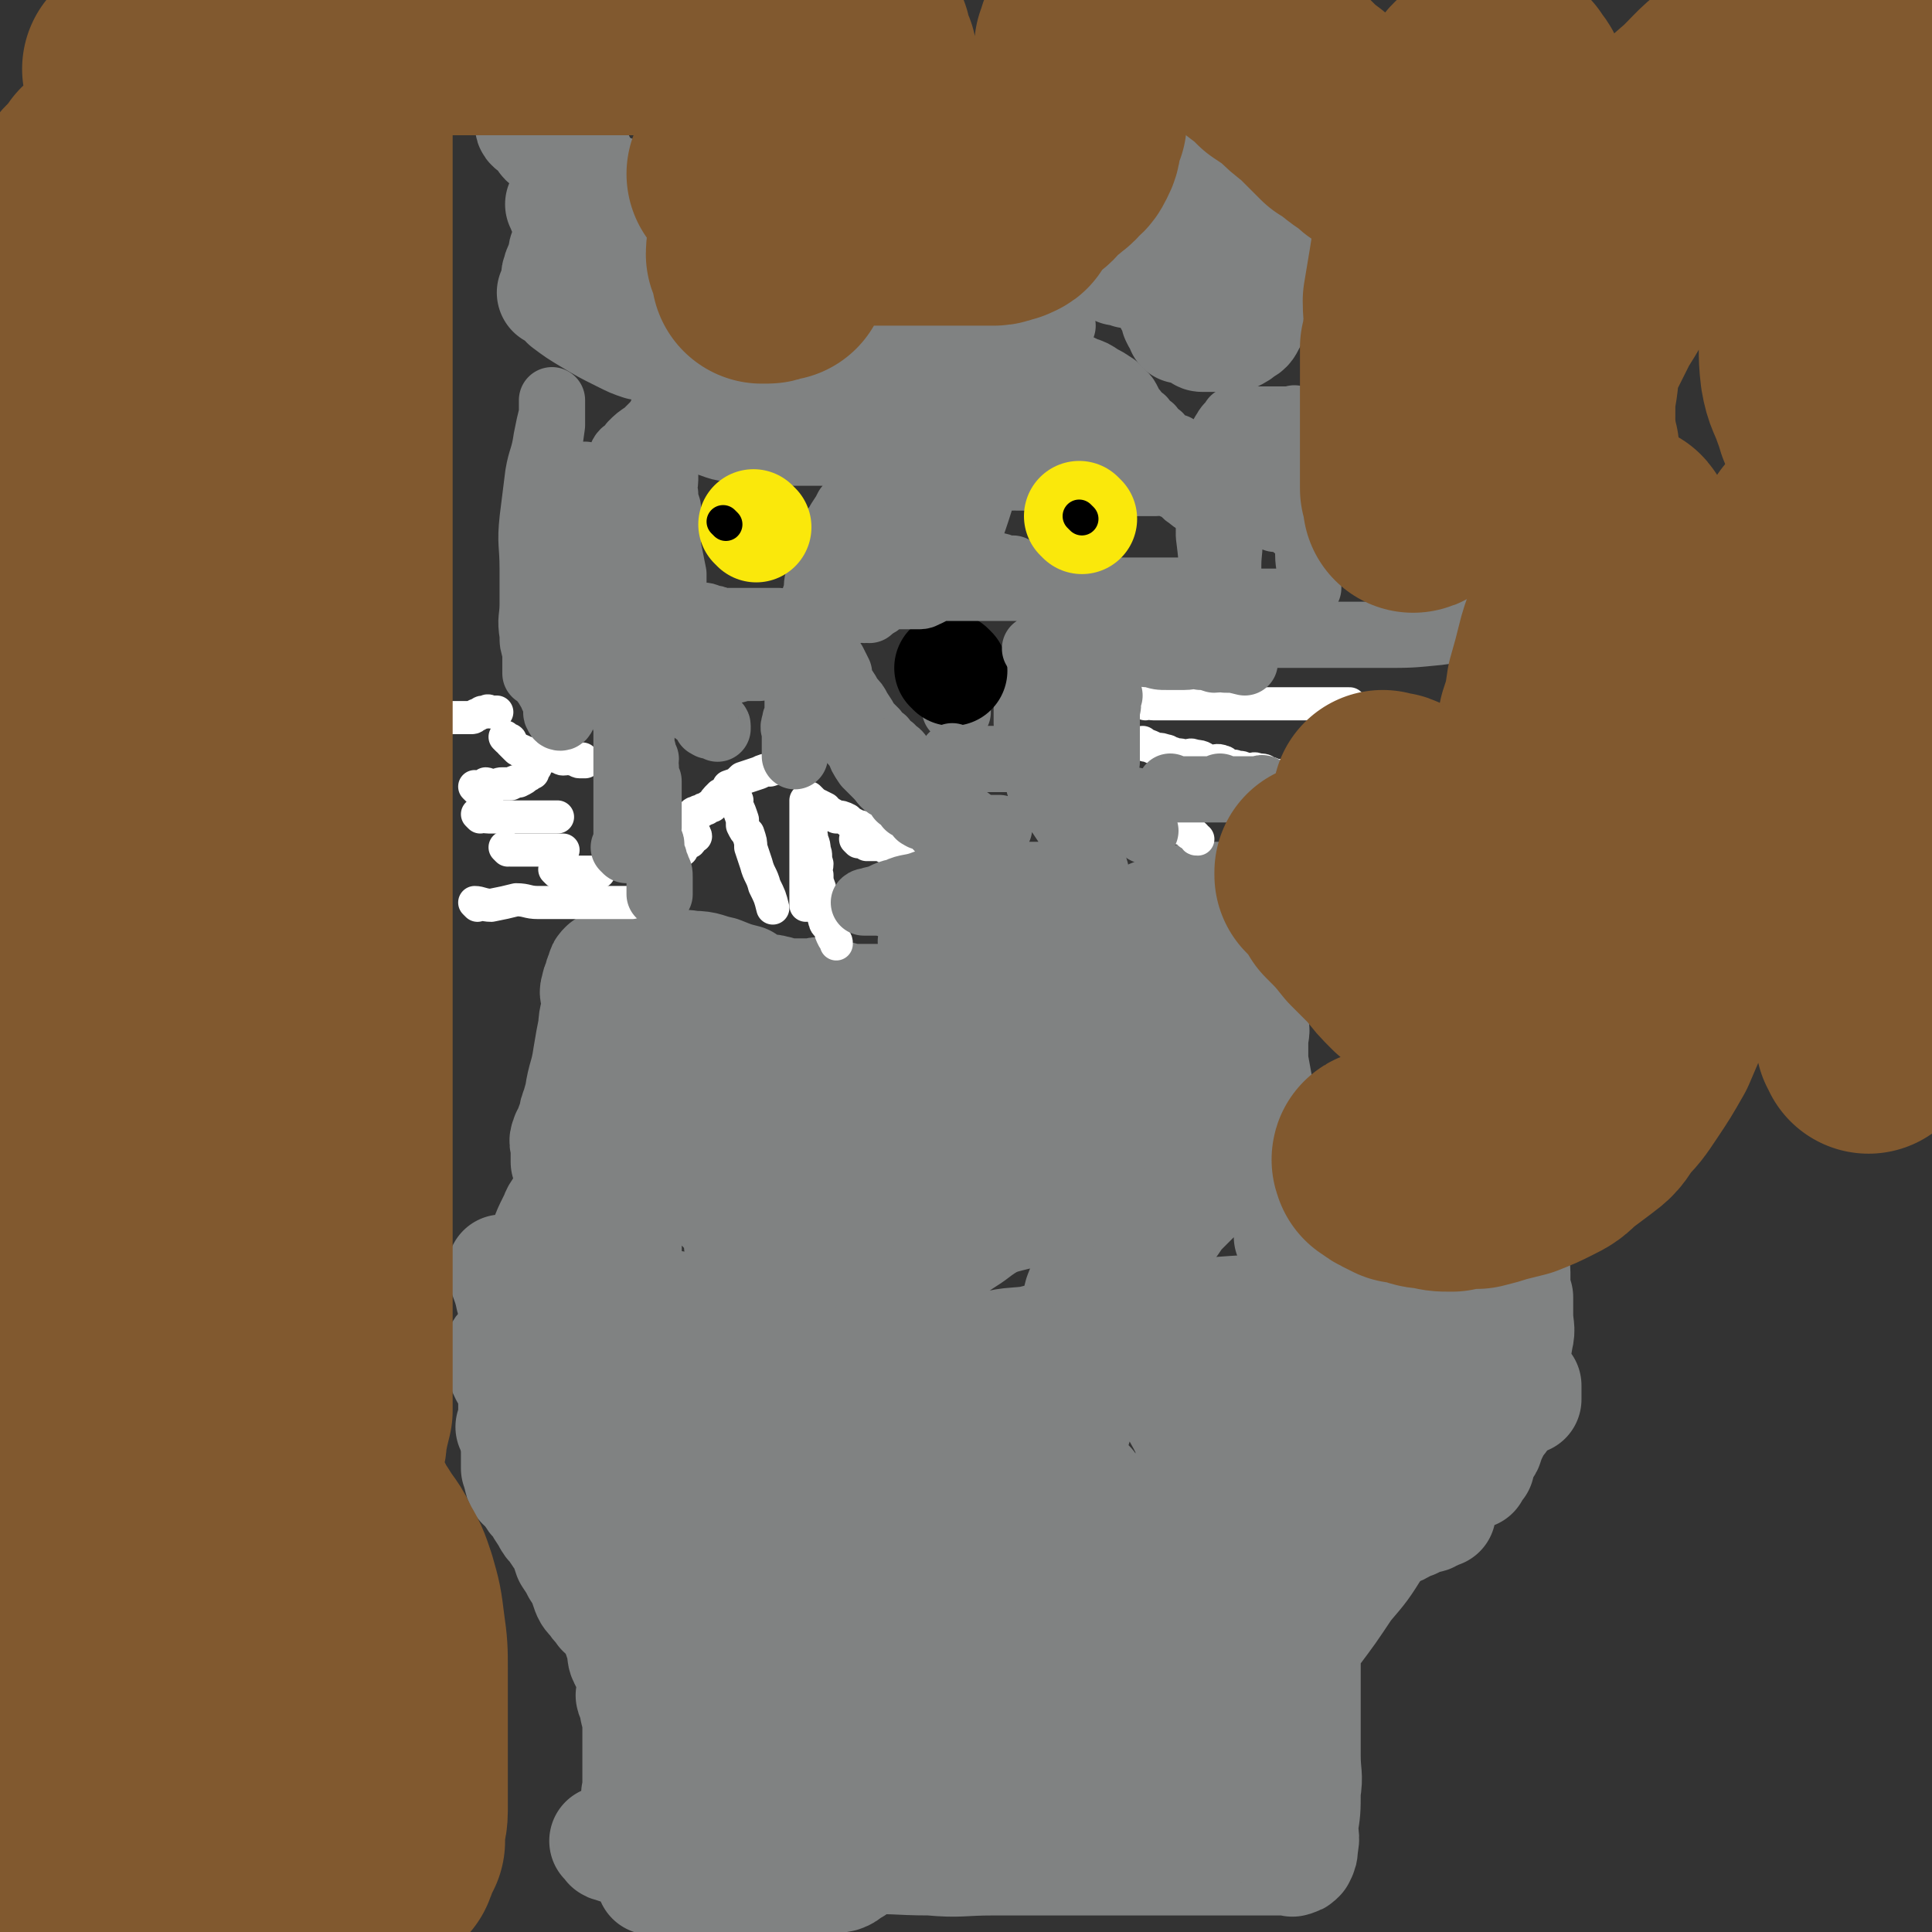 <svg viewBox='0 0 700 700' version='1.1' xmlns='http://www.w3.org/2000/svg' xmlns:xlink='http://www.w3.org/1999/xlink'><rect x="0" y="0" width="700" height="700" fill="#333333" stroke="none"/><g fill='none' stroke='#808282' stroke-width='40' stroke-linecap='round' stroke-linejoin='round'><path d='M204,75c0,0 -1,-1 -1,-1 1,2 1,3 3,6 1,1 1,1 3,3 1,1 1,1 2,3 2,3 2,3 3,5 2,3 2,3 3,5 2,2 2,2 3,3 2,2 2,1 3,2 1,1 1,1 2,2 0,0 0,0 1,1 1,2 1,2 2,4 0,1 0,0 1,1 0,1 1,0 1,1 0,0 0,0 0,1 0,0 0,0 0,1 0,1 0,1 0,1 0,0 0,0 0,0 0,0 0,0 1,0 0,0 0,0 0,0 0,0 0,0 1,0 0,0 0,0 0,0 0,0 0,0 1,1 0,0 0,0 0,0 0,1 0,1 1,1 0,1 0,1 1,1 0,0 0,0 0,0 0,1 -1,1 0,1 0,1 0,1 1,1 0,0 0,0 0,0 -1,-2 -1,-2 -1,-3 -1,-2 -1,-2 -2,-4 -1,-3 -2,-2 -3,-5 -1,-2 -1,-2 -2,-4 0,-2 0,-2 -1,-3 -1,-1 -1,-1 -2,-2 0,0 0,0 -1,-1 -1,-1 -1,-1 -2,-2 -1,-1 -1,-1 -1,-3 0,-1 0,-1 0,-1 -1,-1 -1,-1 -1,-1 -1,-1 0,-1 0,-2 0,0 0,0 0,0 0,-1 0,-1 0,-1 0,0 0,0 0,0 0,0 -1,-1 -1,-1 0,0 1,0 2,1 2,1 1,1 3,3 1,1 1,1 3,3 1,2 1,3 3,5 1,2 2,1 3,3 0,1 0,1 1,3 0,1 -1,1 0,3 0,0 0,0 1,1 0,0 1,-1 1,0 0,0 0,1 0,2 0,0 0,0 0,0 0,1 -1,1 0,2 0,0 1,-1 1,0 0,1 0,1 0,2 0,2 0,2 0,3 0,2 0,2 0,3 0,2 0,2 0,3 0,1 0,1 0,2 0,0 0,0 0,0 0,0 0,1 0,1 0,0 -1,0 -1,0 -2,0 -2,0 -4,0 -3,-1 -3,-1 -7,-3 -6,-3 -6,-3 -11,-6 -5,-3 -5,-3 -9,-6 -2,-2 -2,-3 -3,-4 -1,-1 -1,0 -2,0 0,0 1,-1 1,-1 0,0 0,-1 0,-1 0,-1 0,-1 1,-2 0,-1 -1,-2 0,-3 0,-1 0,-1 1,-3 0,-1 1,-1 1,-3 0,-1 0,-2 1,-3 0,-2 1,-1 2,-3 1,-1 1,-1 2,-3 0,-1 0,-1 1,-3 0,-1 0,-1 1,-2 0,-1 0,-1 1,-2 0,0 0,1 0,1 1,0 1,0 1,0 0,0 0,0 1,0 0,0 0,0 0,0 0,0 -1,0 -1,-1 0,0 0,1 1,1 0,0 0,0 1,0 0,0 0,0 1,0 1,0 1,0 2,0 2,0 2,0 3,0 2,0 2,0 3,0 2,0 2,-1 4,0 2,0 2,0 4,2 2,1 2,1 3,2 1,1 2,1 3,3 2,1 1,1 3,2 1,1 1,1 2,1 0,1 0,1 1,2 0,0 0,0 0,0 0,0 0,0 0,0 0,0 0,0 -1,-1 0,0 0,0 0,0 -2,-1 -2,-1 -3,-3 -2,-2 -2,-2 -4,-3 -2,-3 -2,-3 -4,-5 -1,-1 -1,-1 -3,-2 -1,-1 -1,-1 -1,-1 -1,-1 -1,-1 -2,-2 -1,-1 -1,-1 -1,-1 -1,-1 -1,-1 -2,-2 -1,0 0,-1 -1,-1 -1,0 -1,0 -2,0 0,0 0,0 0,0 -1,0 -1,0 -2,0 0,0 0,0 0,0 0,0 0,0 0,0 '/><path d='M413,36c0,0 -1,-1 -1,-1 -1,2 0,3 -1,6 0,4 -1,4 -1,7 -1,4 0,4 -1,7 0,5 0,5 -1,9 -1,4 -1,4 -2,9 0,4 1,4 0,7 0,4 0,4 -1,7 0,2 0,2 0,4 0,2 0,2 0,3 0,1 0,1 0,2 0,1 0,1 0,2 0,0 0,0 0,0 0,0 0,0 0,0 1,0 0,-1 0,-1 1,1 2,1 4,2 2,0 2,0 5,0 3,0 3,0 6,0 3,0 3,0 6,0 3,0 3,0 6,0 2,0 2,0 4,0 2,0 2,0 3,0 2,-1 2,-1 3,-2 2,-1 2,-1 3,-2 2,-1 2,-1 3,-3 2,-1 2,-1 3,-3 2,-1 2,-1 3,-3 2,-1 2,-1 3,-3 2,-2 2,-2 3,-4 2,-4 2,-4 2,-8 1,-4 0,-4 0,-8 0,-2 0,-2 0,-4 0,-1 0,-1 0,-2 0,0 0,0 0,0 0,0 0,0 0,0 1,0 0,0 0,-1 0,0 0,0 0,-1 0,0 0,0 0,0 -2,-1 -2,-1 -3,-1 -3,-1 -3,-1 -5,-1 -2,0 -2,0 -5,0 -3,0 -3,-1 -6,0 -3,0 -2,1 -5,3 -2,1 -2,1 -4,3 -2,2 -2,3 -3,5 -2,2 -2,2 -3,5 -2,2 -1,3 -2,6 -1,2 -1,2 -1,5 -1,3 -2,3 -2,6 0,3 0,3 0,6 0,2 0,2 0,5 0,2 0,2 0,4 0,1 0,1 0,3 0,1 0,1 0,2 0,0 0,0 0,1 1,1 1,1 1,3 1,1 1,1 2,3 0,1 0,1 0,2 1,2 1,2 2,3 0,1 0,1 0,1 1,0 1,0 2,0 1,0 2,0 3,1 1,0 1,1 2,1 0,1 0,1 1,1 1,0 1,0 2,0 1,0 1,0 3,0 2,0 2,0 3,0 2,0 2,0 3,0 2,-1 2,-1 3,-2 2,-1 2,-1 3,-3 1,-2 1,-2 2,-4 0,-2 0,-2 0,-5 1,-2 0,-2 0,-4 0,-3 0,-3 0,-6 0,-3 0,-3 0,-6 0,-2 0,-2 0,-4 0,-2 0,-2 0,-4 0,-2 0,-2 0,-4 0,-3 1,-3 0,-5 0,-1 0,-1 -1,-2 0,-2 0,-2 -1,-3 0,-2 0,-2 0,-3 0,-2 -1,-2 -1,-3 0,-2 1,-2 0,-3 0,-2 0,-2 -1,-3 0,-1 0,-1 0,-2 0,0 0,0 0,-1 0,-1 0,-1 0,-2 '/><path d='M408,41c0,0 -1,-1 -1,-1 0,0 1,1 1,1 2,0 2,0 4,0 1,0 1,0 3,0 1,0 1,0 3,0 1,0 1,0 3,0 2,0 2,-1 5,-1 2,0 2,0 4,0 2,0 2,0 4,0 2,0 2,0 3,-1 2,-1 2,-1 3,-2 2,0 2,1 4,1 0,0 0,0 1,0 1,0 1,0 1,0 0,0 0,0 0,0 0,0 0,0 0,0 1,0 0,0 0,-1 0,0 1,1 1,1 1,0 1,0 2,0 0,0 0,0 0,0 1,0 1,0 2,0 '/><path d='M193,46c0,0 -1,-1 -1,-1 0,1 1,1 2,2 1,1 1,1 3,3 0,1 0,1 1,1 1,1 1,1 2,2 0,1 0,1 1,1 1,1 1,1 2,1 1,1 1,0 2,1 0,0 0,0 1,1 0,0 0,1 1,1 0,0 0,0 1,0 0,0 0,0 0,0 0,0 0,0 1,0 0,0 0,0 0,0 0,0 0,0 0,0 0,0 0,0 1,0 0,0 0,0 0,0 '/><path d='M208,508c0,0 -1,-1 -1,-1 0,0 1,1 2,1 0,1 0,1 0,2 0,0 0,0 0,0 0,0 0,0 0,0 1,-1 1,-1 1,-2 1,-1 2,-1 2,-3 0,-2 0,-2 0,-3 0,-3 0,-3 0,-5 0,-1 0,-1 0,-1 0,0 0,0 0,0 0,0 -1,-1 -1,-1 0,0 1,0 1,1 -1,0 -2,-1 -3,0 -2,1 -2,1 -3,4 -2,2 -3,2 -4,5 0,4 1,4 1,8 0,4 -1,4 0,7 0,4 0,4 2,8 2,2 2,2 4,4 3,2 3,2 7,4 3,1 4,1 7,2 5,0 5,0 10,-1 6,0 6,0 11,-2 5,-2 5,-3 10,-7 5,-3 5,-3 9,-8 4,-5 3,-5 5,-11 2,-4 2,-4 3,-9 0,-4 0,-4 0,-8 -1,-3 0,-4 -1,-6 -2,-3 -2,-4 -5,-6 -4,-3 -5,-3 -10,-4 -7,-2 -7,-3 -15,-3 -9,-1 -9,0 -18,1 -9,0 -9,0 -18,2 -7,2 -8,2 -14,6 -4,2 -5,2 -8,6 -2,2 -1,3 0,5 0,3 0,3 1,5 3,4 3,4 7,7 6,4 6,4 13,7 13,5 14,4 27,7 17,4 17,4 34,6 16,2 16,2 33,2 15,1 15,0 29,-1 13,-2 14,0 26,-5 10,-4 10,-5 17,-13 8,-8 9,-8 14,-18 6,-9 5,-10 8,-21 4,-10 4,-10 7,-21 2,-9 2,-9 2,-18 1,-6 1,-6 0,-12 0,-2 1,-3 0,-4 -2,-1 -2,-1 -4,-2 -6,0 -6,0 -11,1 -8,0 -8,-1 -16,1 -10,3 -11,3 -20,8 -11,6 -12,5 -20,14 -10,9 -10,10 -18,22 -7,11 -8,11 -11,23 -3,11 -2,12 -1,23 0,11 0,11 2,22 2,10 1,11 6,20 4,9 4,9 11,15 5,5 5,6 12,8 5,3 5,2 11,1 6,0 7,1 12,-1 7,-3 8,-4 13,-9 8,-8 9,-8 14,-17 7,-12 6,-13 10,-26 4,-14 5,-14 8,-28 2,-14 1,-14 1,-27 1,-11 1,-12 0,-22 0,-4 0,-4 -2,-7 -2,-3 -3,-4 -6,-5 -7,-1 -7,1 -14,1 -9,0 -9,-2 -18,0 -10,1 -10,2 -19,5 -10,4 -11,4 -19,10 -6,7 -6,8 -10,16 -4,9 -5,10 -6,20 -1,10 0,10 2,20 2,9 2,9 7,17 4,5 4,6 10,9 6,3 6,3 13,4 7,2 7,3 15,2 8,-1 9,-2 17,-5 8,-4 9,-3 16,-9 8,-7 8,-8 14,-18 6,-9 6,-9 9,-19 3,-9 2,-9 3,-18 1,-7 1,-7 0,-13 0,-4 0,-4 -2,-7 -2,-3 -2,-4 -5,-5 -6,-2 -6,-2 -13,-1 -9,0 -9,-1 -18,2 -11,3 -12,2 -21,9 -11,7 -11,8 -21,18 -8,9 -10,9 -14,20 -4,12 -2,13 -1,26 0,13 -2,14 1,26 3,11 4,11 10,20 5,11 4,11 11,20 5,7 6,6 13,11 6,5 6,5 13,8 7,2 7,2 14,2 8,1 8,1 15,-1 8,-2 8,-3 14,-8 6,-4 7,-4 12,-10 6,-7 7,-7 10,-15 3,-8 3,-9 4,-19 0,-8 1,-8 -1,-16 -1,-9 -1,-10 -5,-17 -4,-8 -4,-9 -10,-15 -6,-6 -7,-5 -14,-9 -7,-3 -7,-3 -14,-4 -8,-1 -8,-1 -16,1 -9,1 -9,0 -17,4 -8,4 -9,5 -16,12 -7,7 -7,7 -12,16 -5,11 -4,11 -8,23 -3,11 -3,11 -4,23 -1,13 -1,14 0,27 0,10 -1,10 1,20 1,6 2,6 5,12 2,3 2,4 6,6 3,2 3,1 7,1 4,1 4,2 8,2 5,0 5,0 9,-1 7,-1 8,0 13,-4 9,-5 8,-6 15,-14 7,-10 8,-10 12,-21 5,-11 4,-12 6,-23 1,-10 1,-10 0,-20 0,-6 0,-6 -3,-11 -3,-3 -3,-4 -7,-5 -7,-1 -8,0 -15,0 -12,1 -12,0 -24,0 -16,1 -16,1 -32,4 -17,3 -17,2 -33,7 -13,4 -13,5 -25,12 -7,3 -7,3 -13,8 -2,2 -1,3 -2,5 -1,1 0,1 0,2 0,0 -1,-1 0,-1 3,0 3,0 6,0 5,1 5,2 10,2 9,0 9,0 18,-1 11,0 11,0 22,0 12,0 12,1 25,0 12,0 12,0 24,-1 9,-1 10,-1 19,-2 10,-1 10,-1 19,-3 6,-2 6,-2 12,-4 4,-2 4,-2 8,-3 1,-1 1,-1 2,-2 1,0 1,1 1,0 0,0 -1,0 -2,-1 -7,-1 -7,-1 -15,-1 -10,-1 -10,0 -21,-1 -14,0 -14,0 -27,0 -12,0 -12,0 -24,0 -8,0 -8,0 -16,0 -6,0 -6,0 -11,0 -3,0 -3,0 -5,0 -1,0 -1,0 -2,0 0,0 0,0 1,0 2,1 2,1 4,2 9,1 9,2 19,2 14,1 14,0 28,0 19,1 19,0 37,0 18,0 18,0 36,0 15,0 15,0 31,0 13,0 13,0 26,0 8,0 8,1 15,0 7,0 7,0 13,-1 4,0 4,0 8,-1 4,-1 3,-2 7,-3 2,-1 2,-1 4,-2 2,0 2,0 3,-1 1,0 1,0 1,-1 1,0 1,0 2,0 0,0 -1,0 -1,0 0,0 0,0 0,0 0,0 1,-1 0,-1 0,-2 -1,-2 -2,-3 -3,-3 -3,-3 -7,-5 -5,-3 -5,-2 -10,-5 -6,-2 -6,-2 -13,-4 -6,-2 -6,-2 -12,-5 -5,-2 -5,-2 -10,-4 -4,-2 -4,-2 -8,-5 -1,-1 -1,-1 -1,-2 -1,-1 -2,-1 -2,-3 0,-1 0,-1 0,-3 1,-2 0,-2 2,-4 2,-4 3,-4 6,-7 6,-4 6,-4 12,-7 9,-5 9,-5 18,-9 10,-3 10,-3 20,-6 8,-2 8,-2 16,-4 6,-1 6,-1 11,-2 3,0 3,0 6,1 1,0 1,0 2,0 1,0 1,0 1,0 0,0 0,0 0,0 0,0 0,0 0,1 0,2 0,2 0,5 0,5 1,5 0,9 -1,6 -1,6 -2,11 -2,6 -2,6 -3,12 -2,5 -2,5 -3,9 -2,4 -2,4 -3,7 -1,2 -2,1 -3,3 0,2 0,2 -1,3 0,1 -1,1 -1,1 0,1 0,1 0,2 0,0 0,1 0,1 0,0 0,0 0,-1 1,-1 1,-1 2,-2 1,-4 1,-4 2,-8 1,-4 1,-4 3,-8 1,-5 1,-5 3,-10 1,-5 2,-5 3,-9 1,-5 1,-5 2,-10 1,-4 0,-4 0,-8 0,-3 0,-3 0,-7 0,-2 0,-2 0,-5 0,-1 0,-1 0,-2 0,-1 0,-1 0,-2 0,-1 0,-1 0,-1 0,-1 0,-1 -1,-2 -1,0 -1,0 -1,0 -2,-1 -2,-1 -3,-2 -3,0 -3,0 -6,1 -4,0 -4,-1 -8,1 -6,1 -6,1 -12,4 -7,4 -7,5 -13,11 -6,5 -5,6 -10,13 -3,5 -3,5 -6,11 -2,5 -2,6 -3,11 -1,2 -1,2 -1,4 0,1 0,1 0,2 0,0 0,0 0,0 0,0 0,0 0,0 1,0 1,-1 1,0 1,0 1,0 1,1 2,1 2,1 4,2 3,1 3,2 6,3 3,0 3,0 7,0 3,-1 3,0 7,0 4,0 4,0 7,0 4,0 4,0 8,0 4,0 4,0 7,0 3,-1 3,-1 5,-2 2,-2 2,-1 4,-3 2,-1 2,-2 3,-3 1,-2 1,-2 3,-3 1,-2 1,-2 3,-3 1,-1 1,0 2,0 0,-1 0,0 0,0 0,0 0,0 0,0 0,-1 0,-1 0,-1 0,-1 0,-1 0,-1 0,-1 0,-1 0,-1 0,-1 0,-1 0,-2 0,0 0,0 0,1 0,0 0,0 0,0 0,0 0,0 0,0 -2,0 -2,0 -3,0 -4,0 -4,-1 -7,0 -4,0 -5,0 -9,2 -5,3 -5,3 -10,7 -4,4 -4,4 -8,9 -2,3 -2,3 -4,6 -1,3 -1,3 -2,5 0,1 0,1 0,2 0,1 0,1 0,1 1,0 1,0 1,-1 1,0 1,0 2,-1 2,-3 2,-3 4,-6 3,-3 4,-3 6,-7 4,-5 4,-5 7,-11 3,-4 3,-4 5,-8 2,-3 2,-3 3,-6 1,-2 1,-3 2,-5 0,-2 1,-2 1,-4 1,-1 1,-1 1,-2 0,-1 0,-1 0,-1 0,-1 0,-1 0,-2 0,0 0,0 0,0 0,0 0,0 0,0 1,0 0,0 0,-1 -1,-1 0,-1 -1,-1 -1,-2 -1,-2 -4,-3 -5,-2 -5,-2 -11,-2 -9,-1 -9,0 -18,0 -15,-1 -15,-1 -30,0 -15,0 -15,0 -31,1 -14,1 -14,1 -28,3 -10,2 -10,1 -21,3 -6,1 -6,2 -12,3 -6,2 -6,2 -11,3 -4,2 -4,2 -9,3 -5,2 -5,2 -10,3 -6,2 -6,2 -12,3 -5,1 -5,1 -10,2 -4,1 -4,1 -8,1 -5,1 -5,1 -9,2 -4,0 -4,0 -8,1 -5,0 -5,0 -9,0 -4,0 -4,0 -9,0 -5,0 -5,0 -9,0 -5,0 -5,0 -9,0 -4,0 -4,0 -8,0 -3,0 -3,0 -7,0 -4,0 -4,0 -8,0 -3,0 -3,0 -7,0 -2,0 -2,0 -4,0 -2,0 -2,0 -3,0 -1,0 -1,0 -2,0 -1,0 -1,0 -2,0 0,0 0,0 -1,0 -1,0 -1,0 -2,0 0,0 0,0 -1,0 -1,0 -1,0 -1,0 -1,0 -1,0 -2,0 -1,0 -1,0 -1,0 -1,0 -2,0 -3,0 -1,-1 -1,-1 -2,-1 -1,-1 -1,-1 -2,-2 -1,-2 -1,-2 -1,-5 -1,-2 -1,-2 -2,-4 0,-5 -1,-5 -1,-9 -1,-3 0,-3 0,-6 0,-2 0,-2 0,-4 0,-2 0,-2 0,-3 0,-1 0,-1 0,-1 -1,-1 -1,-1 -2,-2 0,0 1,-1 1,-1 0,0 0,0 0,1 -1,0 -1,0 -2,0 0,0 0,0 0,0 -1,0 -1,-1 -2,0 -1,0 -1,0 -3,1 -2,1 -2,2 -3,3 -2,2 -1,2 -3,5 -1,2 -1,2 -3,5 -1,3 -1,3 -3,6 -1,3 -1,3 -3,6 0,2 0,2 -1,4 -1,3 -1,3 -1,5 -1,2 -1,2 -1,4 0,1 0,1 0,3 0,1 0,1 0,3 0,0 0,0 0,0 0,1 0,1 0,2 0,1 0,1 0,1 0,1 0,1 0,2 0,1 0,1 0,1 0,1 0,1 0,2 0,1 0,1 0,2 0,2 0,2 0,3 0,1 0,1 0,3 0,1 0,2 0,3 0,1 0,1 0,3 1,1 0,1 1,3 0,1 0,1 1,3 1,1 2,1 3,3 1,2 1,2 3,4 1,2 1,2 3,5 1,2 1,2 3,4 1,2 1,2 3,4 1,3 1,3 2,6 2,3 2,3 3,5 2,3 2,3 3,6 1,3 1,3 3,5 1,2 2,2 3,4 2,1 2,1 3,3 1,1 1,1 2,3 1,1 0,1 1,2 1,1 1,1 2,2 1,0 1,0 1,1 2,1 2,1 3,3 2,2 2,2 4,4 1,1 1,1 2,2 '/><path d='M183,461c0,0 -1,-1 -1,-1 1,4 2,5 3,10 3,7 3,7 5,13 2,6 2,6 4,13 3,8 3,8 6,16 2,8 3,8 6,17 2,8 2,8 5,16 3,8 3,8 5,15 1,6 1,6 2,11 1,6 2,6 3,11 1,4 1,4 2,8 1,3 1,3 2,6 1,3 0,3 1,5 1,2 1,2 2,4 0,1 0,1 1,3 0,1 0,1 0,3 0,0 0,0 0,1 0,1 0,1 0,2 0,0 -1,0 0,1 0,1 0,1 1,1 0,1 0,1 0,2 0,2 0,2 1,4 0,1 0,1 0,2 0,2 0,2 0,3 0,2 0,2 0,3 0,2 0,2 0,3 0,2 0,2 0,3 0,1 0,1 0,1 0,1 0,1 0,2 0,0 0,0 0,0 0,1 0,1 0,2 0,0 0,0 0,0 0,1 0,1 0,2 0,0 0,0 0,0 0,1 0,1 0,3 0,1 0,1 0,2 0,1 0,1 0,1 0,1 0,0 0,0 0,1 -1,1 0,1 1,2 1,2 2,2 2,1 3,1 5,2 3,1 3,2 7,3 4,1 4,1 9,2 5,1 5,1 10,1 4,1 4,0 9,0 4,1 4,2 8,2 5,1 5,0 9,0 3,0 3,0 7,0 3,0 3,0 7,0 2,0 2,0 4,0 2,0 2,0 4,0 2,0 2,0 3,0 2,0 2,0 3,0 2,0 2,0 3,0 1,0 1,0 1,0 1,0 1,0 2,0 0,0 0,0 0,0 -6,1 -6,2 -12,3 -11,1 -11,0 -22,1 -12,1 -12,1 -24,1 -11,1 -11,0 -22,0 -9,0 -9,0 -17,0 -3,0 -3,0 -6,0 -1,0 -1,0 -1,0 0,0 0,0 0,0 0,1 -1,0 -1,0 0,0 0,0 1,0 1,1 0,2 1,2 3,1 3,1 6,2 5,1 5,2 9,3 6,1 6,0 11,0 5,1 5,2 11,2 4,1 4,0 9,0 5,0 5,0 9,0 4,0 4,0 7,0 2,0 2,0 4,0 2,0 2,0 4,0 1,0 1,0 3,0 1,0 1,0 3,0 1,0 1,0 3,0 1,0 1,0 2,0 2,0 2,0 3,0 2,1 2,1 3,1 1,1 2,0 2,0 0,0 0,0 0,0 -3,1 -2,2 -5,3 -5,1 -6,1 -11,1 -8,1 -8,0 -15,0 -7,0 -7,0 -15,0 -6,0 -6,0 -12,0 -5,0 -5,0 -9,0 -3,0 -3,0 -6,0 0,0 -1,0 -1,0 0,0 0,0 1,0 0,0 0,0 0,0 3,0 3,1 7,0 8,0 8,0 16,-1 11,-1 11,-2 23,-3 14,-2 14,-3 28,-3 13,-1 13,0 26,0 11,1 11,0 23,0 8,0 8,0 16,0 6,0 6,0 12,0 4,0 4,0 8,0 4,0 4,0 8,0 2,0 2,0 4,0 3,0 3,0 6,0 2,0 2,0 4,0 1,0 1,0 3,0 1,0 1,0 3,0 1,0 1,0 1,0 1,0 1,0 2,0 1,0 1,0 1,0 1,0 1,0 2,0 1,0 1,0 3,0 2,0 2,0 3,0 1,0 1,0 2,0 1,0 1,0 2,0 0,0 0,0 1,0 1,0 1,0 2,0 1,0 1,0 3,0 1,0 1,0 2,0 1,0 1,0 3,0 1,0 1,0 2,0 1,0 1,0 2,0 1,0 1,0 2,0 0,0 0,0 1,0 2,0 2,0 3,0 1,0 1,0 2,0 1,0 1,0 2,0 0,0 0,0 1,0 1,0 1,0 2,0 0,0 0,1 1,0 1,0 1,0 2,-1 1,-2 1,-2 1,-4 1,-4 0,-4 0,-7 1,-6 1,-6 1,-13 1,-6 0,-6 0,-13 0,-7 0,-7 0,-15 0,-6 0,-6 0,-12 0,-5 0,-5 0,-10 0,-5 0,-5 0,-9 1,-4 1,-4 3,-8 1,-4 1,-4 4,-7 2,-4 2,-4 5,-8 2,-3 3,-3 6,-6 2,-2 2,-2 4,-4 2,-2 2,-2 5,-4 1,-1 1,0 2,-1 1,-1 1,-1 2,-1 1,-1 1,0 2,-1 0,0 -1,0 -1,0 0,1 0,2 -1,3 -3,3 -3,3 -5,7 -5,8 -5,8 -11,15 -6,9 -6,9 -12,17 -6,8 -6,8 -12,15 -5,6 -5,7 -10,13 -3,4 -3,3 -6,7 -2,3 -2,3 -3,7 -1,2 -1,2 -1,4 -1,2 0,2 -1,4 0,2 0,2 0,3 0,0 0,0 0,0 0,0 0,0 0,0 1,-2 1,-2 1,-5 2,-6 2,-6 3,-12 2,-8 3,-8 5,-16 2,-9 2,-9 3,-17 1,-5 1,-6 1,-11 1,-4 0,-4 0,-8 0,-2 1,-2 0,-3 0,-1 0,-1 -1,-2 -2,-1 -2,-1 -4,-1 -4,-1 -4,-2 -7,-2 -5,0 -5,0 -9,0 -5,1 -6,1 -11,3 -7,3 -7,3 -14,7 -7,5 -7,5 -13,12 -6,6 -6,6 -10,13 -4,6 -4,6 -7,13 -2,5 -2,5 -3,11 -1,4 0,4 -1,8 0,2 0,2 0,4 0,1 0,1 0,2 0,0 0,-1 0,-1 0,0 0,0 0,0 1,0 1,0 2,0 3,0 4,1 6,0 6,-2 6,-2 12,-5 6,-4 6,-3 12,-8 6,-4 6,-4 12,-9 4,-4 5,-4 9,-9 3,-4 3,-4 5,-9 2,-4 2,-4 3,-9 1,-4 0,-4 0,-8 0,-4 1,-4 0,-8 -1,-5 -1,-5 -4,-9 -4,-6 -4,-6 -10,-10 -7,-3 -8,-2 -16,-4 -9,-3 -9,-3 -19,-4 -8,0 -9,0 -18,0 -9,1 -9,1 -18,4 -9,3 -9,3 -16,8 -9,7 -8,8 -14,16 -8,9 -8,9 -15,18 -6,8 -6,8 -11,16 -4,6 -4,6 -8,12 0,1 0,1 -1,3 0,0 0,0 0,0 0,0 0,0 0,0 1,0 1,1 2,0 2,-1 2,-1 4,-3 6,-3 7,-3 12,-7 5,-4 5,-4 10,-9 4,-4 4,-4 8,-10 2,-4 3,-4 4,-8 1,-4 0,-4 -1,-8 -1,-3 -1,-4 -3,-6 -3,-3 -4,-3 -8,-4 -5,-2 -5,-2 -10,-2 -7,0 -7,0 -14,1 -6,2 -6,1 -12,4 -8,4 -8,4 -15,10 -5,4 -6,4 -10,9 -2,3 -2,3 -3,7 -1,2 0,2 0,5 0,1 -1,1 0,1 0,1 1,-1 1,-1 2,1 2,1 3,2 3,1 3,1 5,2 3,2 3,2 6,3 3,1 3,1 5,1 3,1 3,0 5,0 2,0 2,0 4,0 2,0 2,0 3,0 1,0 2,1 3,0 1,0 1,0 3,-1 2,-1 2,-1 4,-2 3,-1 3,-1 5,-3 2,-1 2,-1 4,-3 1,-1 1,-1 3,-3 1,-1 1,-1 3,-3 0,-1 0,-1 0,-2 1,-1 1,-1 2,-2 1,-1 1,-1 1,-1 1,-1 1,-1 2,-2 2,-2 2,-2 3,-3 1,-1 1,-1 2,-2 1,-1 1,-1 1,-1 1,-1 1,-1 2,-2 1,-1 1,-1 3,-3 1,-1 1,-1 2,-3 1,-1 1,-1 2,-2 1,-1 2,-1 3,-2 1,0 1,-1 2,-2 1,-1 1,-1 3,-3 2,-2 2,-3 4,-5 3,-5 4,-4 7,-9 4,-5 3,-5 7,-10 5,-6 5,-6 10,-12 4,-5 4,-5 7,-10 3,-4 3,-4 6,-8 3,-5 2,-5 6,-9 3,-5 3,-5 7,-9 4,-5 4,-5 8,-10 4,-6 4,-6 8,-12 4,-6 4,-6 8,-12 3,-5 3,-5 6,-10 2,-4 2,-4 5,-8 2,-3 2,-3 4,-5 2,-2 2,-2 5,-5 2,-2 2,-2 4,-4 2,-3 2,-3 4,-6 2,-3 3,-3 4,-6 2,-3 2,-3 3,-6 1,-3 1,-3 3,-5 1,-3 1,-3 2,-5 1,-1 0,-2 0,-3 0,0 0,0 0,-1 0,-1 0,-1 0,-3 0,-1 0,-1 0,-3 0,-2 0,-2 0,-4 0,-2 0,-2 0,-4 0,-3 0,-3 0,-6 0,-3 1,-3 0,-6 0,-3 0,-3 -1,-6 0,-2 -1,-2 -1,-5 -1,-2 0,-2 -1,-3 0,-2 -1,-2 -1,-3 -1,-2 0,-2 -1,-3 0,-1 0,-1 0,-2 0,0 0,0 0,-1 0,-1 0,-1 0,-2 0,0 0,0 0,-1 0,-1 0,-1 0,-1 0,0 0,1 0,2 0,4 0,4 0,8 0,6 0,6 0,12 0,7 0,7 0,14 1,7 1,7 2,13 0,6 1,6 2,11 1,5 1,5 3,9 1,4 2,4 3,8 2,3 2,3 3,7 1,4 1,4 2,7 1,3 1,3 2,6 0,2 1,2 1,4 0,1 0,2 0,3 0,0 0,0 0,0 0,-1 0,-1 0,-1 0,-4 0,-4 -1,-7 -2,-8 -2,-8 -4,-17 -2,-11 -2,-11 -5,-22 -2,-11 -2,-11 -4,-22 -2,-10 -3,-10 -5,-20 -1,-7 0,-7 -1,-13 -1,-4 -1,-4 -2,-8 0,-2 0,-2 -1,-5 0,-1 0,-1 0,-3 0,-1 0,-1 0,-1 0,-1 1,-1 0,-2 0,-1 0,-1 -1,-2 0,0 0,0 0,0 0,0 0,0 0,0 -2,0 -2,0 -4,0 -3,0 -3,-1 -6,0 -4,1 -4,2 -8,3 -5,3 -6,2 -11,5 -5,3 -5,3 -10,6 -5,3 -5,3 -10,6 -5,3 -5,3 -10,6 -5,2 -5,2 -10,5 -5,3 -5,3 -10,6 -5,3 -5,3 -11,5 -6,3 -6,3 -12,5 -5,2 -5,2 -11,4 -6,2 -6,2 -12,5 -5,1 -4,2 -9,3 -4,1 -5,1 -9,2 -3,0 -3,0 -7,1 -3,0 -3,0 -6,1 -2,0 -2,0 -4,0 -1,0 -1,0 -3,0 -1,0 -1,0 -2,0 -3,0 -3,0 -5,0 -3,0 -3,0 -5,0 -2,0 -2,0 -3,0 -2,-1 -2,-1 -3,-2 -1,-1 -1,-1 -1,-2 -1,-2 -1,-2 -2,-3 -1,-1 -2,-1 -3,-2 -2,-1 -1,-2 -3,-3 -1,-1 -2,-1 -3,-2 -2,-1 -2,-1 -3,-3 -1,-1 -1,-2 -2,-3 -1,-2 -1,-2 -2,-3 0,-2 0,-2 -1,-3 -1,-1 0,-1 -1,-1 0,0 -1,0 -1,1 -1,2 -1,2 -1,3 -1,6 -1,6 -2,12 -1,6 -1,6 -2,12 0,7 0,7 0,14 -1,6 0,6 0,12 0,4 0,4 0,8 0,2 0,3 0,5 0,0 0,0 0,0 0,0 0,0 0,0 0,-3 -1,-3 0,-5 0,-6 1,-6 2,-12 0,-7 0,-7 1,-14 1,-6 0,-6 1,-12 0,-5 0,-5 0,-10 0,-3 0,-3 0,-7 0,-2 0,-2 0,-4 0,-2 0,-2 0,-4 0,-2 0,-2 0,-3 0,-2 0,-2 0,-3 0,-2 0,-2 0,-3 -1,-1 -1,0 -2,1 -2,1 -2,1 -4,3 -3,4 -3,4 -6,8 -3,4 -3,5 -6,10 -2,5 -2,5 -4,10 -3,5 -3,5 -5,10 -2,4 -2,4 -3,8 -1,2 -1,2 -1,4 -1,2 -1,2 -2,5 0,1 -1,1 -1,2 -1,2 0,2 0,3 0,2 0,2 0,3 0,1 0,1 0,2 0,0 0,1 0,1 0,0 0,-1 0,-2 1,-4 1,-4 2,-8 1,-7 1,-7 3,-14 1,-7 2,-7 3,-14 1,-6 1,-6 2,-11 0,-4 1,-4 1,-7 0,-2 0,-2 0,-4 0,-1 -1,-1 0,-3 0,-1 0,-1 1,-3 0,-1 0,-1 1,-3 0,-1 0,-1 1,-2 0,0 0,0 1,0 0,0 0,0 0,0 0,0 0,0 0,0 1,0 1,0 1,0 2,0 2,0 3,0 4,0 4,0 7,0 4,0 4,0 8,0 6,0 6,-1 12,0 5,0 5,1 10,2 5,2 5,2 9,3 3,2 3,3 6,3 2,1 3,0 5,1 1,0 1,0 2,1 1,0 1,0 2,0 1,0 1,0 1,0 2,0 2,0 3,0 1,0 1,0 3,0 1,0 1,0 3,0 1,0 1,-1 2,0 2,0 2,0 3,0 2,1 2,0 3,1 2,0 2,0 3,1 2,0 2,0 5,0 2,0 2,0 5,0 3,0 3,0 7,0 3,0 3,0 7,0 4,0 4,0 8,0 2,0 2,0 5,0 3,0 3,0 6,0 3,0 3,0 5,0 5,0 5,0 9,0 4,0 4,0 9,0 5,0 5,0 10,0 4,0 4,0 9,0 3,0 3,0 6,0 2,0 2,0 4,0 2,-1 2,-1 3,-1 1,-1 1,-1 2,-2 0,0 1,0 1,0 1,-1 1,-1 2,-2 1,0 2,1 3,0 2,-1 1,-2 3,-3 1,-1 2,-1 3,-1 2,-1 2,-1 3,-2 1,0 1,0 1,-1 1,-1 1,-1 2,-2 0,0 1,0 1,-1 1,-1 1,-2 2,-3 0,-1 0,-1 1,-2 1,-1 1,-1 2,-2 0,0 1,0 1,0 1,-1 1,-1 1,-1 1,-1 1,0 1,0 1,0 1,-1 1,0 0,0 -1,0 -1,1 0,3 1,3 0,6 0,6 0,6 -1,12 -2,8 -2,8 -4,15 -2,7 -2,8 -5,14 -1,4 -2,4 -4,8 -2,2 -1,2 -3,5 -1,1 -1,1 -2,1 -2,1 -2,1 -3,2 -2,1 -2,1 -4,2 -3,2 -3,2 -6,3 -6,2 -6,2 -12,3 -7,2 -7,3 -15,3 -8,1 -8,0 -17,0 -9,-1 -9,0 -17,0 -6,0 -6,0 -12,0 -5,-1 -5,-1 -9,-2 -2,0 -2,0 -4,0 -1,0 -1,0 -2,0 0,0 0,0 1,0 0,0 0,0 0,0 -1,0 -1,0 -2,0 -1,0 -1,0 -2,0 0,0 0,0 0,0 -1,0 -1,0 -2,0 -1,0 -1,0 -1,0 -2,0 -2,-1 -3,0 -2,1 -2,1 -4,3 -2,3 -3,3 -4,6 -3,4 -2,5 -3,10 -1,5 -1,5 -2,10 0,4 0,4 1,8 0,2 0,2 0,5 0,1 0,1 0,1 0,1 0,1 0,1 0,0 0,0 1,0 1,-1 1,-2 2,-3 3,-2 4,-2 6,-5 3,-4 3,-4 6,-8 3,-4 3,-4 6,-8 2,-3 2,-3 4,-7 2,-3 1,-3 3,-6 1,-1 1,-1 3,-2 2,-2 2,-2 5,-3 4,-2 4,-2 7,-3 5,-2 6,-2 11,-3 5,-2 5,-2 10,-3 5,-2 5,-2 11,-3 5,-1 5,0 11,0 4,-1 4,-1 8,-1 3,-1 3,-1 6,-2 2,0 2,0 3,1 1,0 1,0 2,0 0,0 1,0 1,0 0,0 0,0 -1,0 -4,-1 -4,-1 -9,-2 -9,-1 -9,-1 -17,-1 -11,-1 -11,0 -22,0 -10,0 -10,0 -20,0 -8,0 -8,0 -17,0 -4,0 -4,-1 -8,0 -2,0 -3,0 -5,1 -1,1 -1,1 -2,2 -2,2 -2,2 -4,3 -3,2 -3,2 -5,3 -3,1 -3,1 -6,3 -3,1 -3,1 -5,3 -2,1 -2,1 -3,3 -2,1 -2,1 -3,2 -2,3 -1,3 -2,7 -1,4 -1,4 -2,8 0,5 1,5 1,10 0,5 -1,5 0,10 0,4 0,4 1,8 1,2 2,2 3,5 1,1 1,1 2,1 1,0 1,1 1,1 0,-1 0,-1 0,-1 0,-2 0,-2 0,-4 -1,-5 -1,-5 -3,-10 -2,-4 -3,-4 -6,-9 -3,-4 -3,-4 -7,-8 -3,-3 -3,-3 -6,-6 -2,-2 -2,-2 -5,-4 -2,-2 -2,-2 -5,-3 -1,-1 -1,0 -2,0 -1,0 -1,0 -3,0 -1,0 -1,0 -1,0 0,0 0,0 0,0 0,0 0,0 0,0 -1,0 -1,-1 -2,0 -1,1 -1,1 -2,3 -1,3 -1,3 -3,6 -2,6 -2,6 -4,12 -1,7 -2,7 -2,14 -1,6 0,6 0,13 0,5 0,5 0,10 0,5 0,5 0,9 0,3 0,3 0,5 0,2 0,2 0,3 0,1 0,1 0,1 0,1 0,1 0,2 0,1 0,1 0,2 0,2 0,2 0,3 0,2 0,2 0,3 0,1 0,2 0,2 0,-1 0,-1 0,-2 1,-3 2,-3 2,-6 1,-6 1,-6 1,-13 0,-7 0,-7 0,-14 0,-6 0,-6 0,-12 0,-5 0,-5 0,-10 0,-2 0,-2 0,-4 0,-2 0,-2 0,-3 -1,-1 -1,-1 -1,-2 -1,-1 -1,-1 -2,-2 0,0 0,-1 0,-1 0,0 0,0 0,0 -1,-1 -1,0 -2,0 -1,0 -1,0 -2,0 0,0 0,0 -1,0 -2,0 -2,-1 -3,0 -2,0 -2,0 -4,1 -2,2 -2,2 -4,4 -3,4 -3,4 -5,8 -2,4 -2,4 -4,9 -3,4 -3,4 -5,9 -2,4 -1,4 -3,9 -1,3 -1,3 -3,7 -1,2 -1,2 -2,4 0,2 0,2 0,4 0,2 0,2 0,3 0,2 0,2 0,3 0,2 0,2 0,3 0,2 0,2 0,3 0,2 0,2 0,3 0,2 0,2 0,3 0,1 0,1 0,2 0,0 0,0 0,1 0,0 0,0 0,1 0,0 0,0 0,0 0,0 -1,-1 -1,-1 1,-1 1,0 2,-1 3,-3 3,-3 6,-7 3,-3 3,-3 6,-7 2,-4 2,-5 4,-9 1,-5 2,-5 3,-9 1,-4 0,-5 1,-9 0,-2 1,-2 1,-5 1,-2 1,-2 1,-4 0,-2 0,-2 0,-3 0,-1 0,-1 0,-3 0,-2 0,-2 0,-4 0,-2 0,-2 0,-4 0,-1 0,-1 0,-3 0,-1 0,-1 0,-3 0,-1 0,-1 0,-3 0,-1 0,-1 0,-2 -1,-2 -1,-2 -1,-4 0,0 -1,0 -1,-1 0,-1 0,-1 0,-1 0,0 0,0 0,0 -1,0 -1,0 -2,0 -2,3 -3,3 -4,6 -3,6 -3,6 -5,13 -2,8 -2,8 -4,16 -2,8 -3,8 -4,16 -1,7 -1,7 -2,14 0,4 1,4 1,8 0,3 0,3 0,6 0,3 0,3 1,6 1,3 0,4 2,7 4,5 4,5 9,10 5,6 4,7 10,12 6,7 6,6 13,12 8,6 7,7 15,12 7,5 7,5 15,8 8,3 8,3 15,5 6,1 6,1 12,2 6,1 6,1 12,2 5,0 5,-1 9,-1 6,1 6,1 11,2 5,0 5,1 10,1 5,1 5,0 9,0 5,1 5,1 10,1 3,1 3,1 6,2 2,0 2,0 4,0 1,1 1,1 3,1 1,2 1,2 3,4 1,1 1,0 3,1 1,2 1,2 2,3 1,1 1,0 1,0 0,0 0,0 0,0 1,1 0,1 0,2 0,1 1,1 0,2 0,1 0,2 -1,3 -2,3 -3,3 -6,4 -5,3 -6,3 -12,5 -7,2 -7,3 -15,4 -7,2 -7,2 -15,3 -7,1 -7,1 -13,2 -6,0 -6,0 -11,0 -5,1 -5,0 -9,0 -4,0 -4,0 -7,0 -3,0 -3,0 -6,0 -1,0 -1,0 -3,0 -1,0 -2,0 -3,0 0,0 0,0 1,0 0,0 0,0 0,0 6,1 6,2 11,2 11,1 11,0 21,0 12,1 12,1 25,1 14,1 14,0 28,0 12,0 12,0 24,0 10,1 10,1 19,2 6,0 6,0 11,0 4,1 4,0 7,0 0,0 0,0 0,0 0,0 0,0 0,0 -6,0 -6,0 -12,0 -11,2 -11,2 -22,4 -13,2 -13,1 -26,3 -10,1 -10,2 -20,3 -7,1 -7,0 -15,0 0,0 0,0 -1,0 0,0 -1,0 0,0 5,0 5,0 10,0 9,0 9,0 18,0 10,0 10,0 20,0 11,0 11,1 21,0 9,0 9,0 19,-1 6,-1 6,-1 11,-2 4,-1 5,-1 8,-3 3,-2 2,-2 4,-4 2,-3 2,-3 3,-6 2,-4 3,-4 5,-8 2,-6 2,-6 4,-12 3,-6 3,-6 5,-11 2,-6 2,-6 4,-11 2,-4 3,-3 4,-7 1,-4 1,-4 2,-8 0,-2 0,-2 1,-4 1,-3 0,-4 2,-6 1,-2 1,-2 3,-4 1,-3 1,-3 2,-5 2,-2 2,-2 3,-4 2,-2 2,-2 3,-4 2,-2 2,-2 3,-5 2,-2 1,-2 3,-4 2,-3 2,-3 5,-5 3,-3 3,-3 7,-6 '/></g>
<g fill='none' stroke='#FFFFFF' stroke-width='12' stroke-linecap='round' stroke-linejoin='round'><path d='M294,274c0,0 -1,-1 -1,-1 0,0 1,1 1,1 -2,1 -2,1 -4,1 -1,1 -1,0 -3,1 -1,0 -1,1 -2,1 -3,1 -3,1 -6,2 -2,0 -2,0 -4,1 -3,1 -3,1 -6,2 -2,2 -2,2 -5,3 -1,2 -1,2 -3,3 -2,2 -2,2 -3,4 -1,0 -1,0 -2,1 -1,0 -1,0 -2,1 0,0 0,0 -1,0 -1,1 -1,0 -2,1 0,0 0,1 0,1 0,1 0,0 0,1 '/><path d='M160,260c0,0 -1,-1 -1,-1 1,0 2,1 3,1 1,0 1,0 3,0 0,0 0,0 1,0 1,0 1,0 2,0 2,0 2,0 3,0 1,0 1,-1 2,-1 2,-1 1,-1 3,-1 1,-1 1,0 2,0 1,0 1,0 2,0 '/><path d='M173,286c0,0 -1,-1 -1,-1 1,0 1,1 2,1 1,-1 1,-1 2,-2 1,0 1,1 1,1 1,0 1,0 2,0 2,-1 2,-1 3,-1 2,0 2,0 3,0 2,-1 2,-1 3,-1 2,-1 2,-1 3,-2 1,0 1,-1 2,-1 0,-1 0,-1 1,-2 '/><path d='M184,268c0,0 -1,-1 -1,-1 0,0 0,0 1,1 1,0 1,0 1,1 1,1 1,1 2,2 1,1 1,1 2,1 2,1 2,1 3,1 2,0 2,0 3,0 2,0 2,-1 3,0 2,0 2,0 3,1 2,0 2,1 3,1 2,0 2,-1 3,0 2,0 2,1 3,1 1,0 1,0 1,0 1,0 1,0 1,0 0,0 0,0 0,0 0,0 -1,-1 -1,-1 '/><path d='M174,296c0,0 -1,-1 -1,-1 1,0 2,1 4,1 2,0 2,0 3,0 2,0 2,0 3,0 2,0 2,0 3,0 2,0 2,0 4,0 2,0 2,0 4,0 2,0 2,0 3,0 2,0 2,0 4,0 0,0 0,0 1,0 '/><path d='M184,308c0,0 -1,-1 -1,-1 1,0 1,1 2,1 2,0 2,0 3,0 2,0 2,0 3,0 2,0 2,0 3,0 4,0 4,0 7,0 2,0 2,0 3,0 '/><path d='M202,316c0,0 -1,-1 -1,-1 1,0 2,1 3,1 1,0 1,0 2,0 3,0 3,0 5,0 3,0 3,0 6,0 '/><path d='M173,328c0,0 -1,-1 -1,-1 2,0 3,1 6,1 5,-1 5,-1 9,-2 4,0 4,1 8,1 6,0 6,0 13,0 10,0 10,0 21,0 '/><path d='M415,255c0,0 -2,-1 -1,-1 1,0 2,1 4,1 3,0 3,0 6,0 3,0 3,0 5,0 3,0 3,0 6,0 4,0 4,0 8,0 3,0 3,0 7,0 3,0 3,0 5,0 2,0 2,0 4,0 2,0 2,0 5,0 2,0 2,0 4,0 2,0 2,0 3,0 1,0 1,0 1,0 1,0 1,0 2,0 0,0 0,0 1,0 1,0 1,0 2,0 0,0 0,0 1,0 1,0 1,0 2,0 0,0 0,0 1,0 1,0 1,0 2,0 0,0 0,0 1,0 1,0 1,0 2,0 0,0 0,0 1,0 1,0 1,0 2,0 0,0 0,0 0,0 0,0 0,0 0,0 '/><path d='M415,270c0,0 -1,-1 -1,-1 1,1 2,1 4,2 2,1 2,0 4,1 2,0 1,1 3,1 2,1 2,0 4,1 2,0 2,-1 4,0 3,0 3,1 5,2 2,0 3,-1 5,0 1,0 1,1 2,2 1,0 2,-1 3,0 2,0 2,0 4,1 2,0 2,-1 4,0 2,0 2,0 3,1 2,0 2,1 3,1 1,0 1,0 1,0 1,0 1,0 2,0 0,0 0,0 1,0 1,0 1,0 2,0 0,0 0,0 0,0 0,0 0,0 0,0 1,0 1,0 1,0 1,0 1,0 2,0 0,0 0,0 0,0 1,0 1,0 2,0 0,0 0,0 1,0 1,0 1,0 1,0 1,0 1,0 2,0 1,0 1,0 2,0 0,0 0,0 0,0 1,0 1,0 1,0 1,0 1,0 2,0 0,0 0,0 0,0 1,0 1,0 2,0 0,0 0,0 1,0 1,0 1,0 2,0 1,0 1,0 1,0 1,0 1,0 2,0 '/><path d='M406,290c0,0 -1,-1 -1,-1 0,0 1,1 3,2 1,1 1,1 2,1 2,1 2,0 3,1 2,0 2,1 3,1 3,1 3,0 6,2 1,1 1,2 2,3 2,1 2,0 3,1 2,0 2,0 3,1 1,0 1,0 1,1 1,0 1,0 2,1 0,1 0,1 1,1 '/><path d='M294,290c0,0 -1,-1 -1,-1 0,0 1,1 2,2 2,1 2,1 4,2 0,0 0,1 1,1 1,1 2,1 3,2 2,0 2,0 4,1 1,1 1,1 3,2 1,1 1,0 3,1 2,1 1,2 3,3 1,1 1,1 3,2 1,1 1,1 2,2 '/><path d='M294,300c0,0 -1,-1 -1,-1 0,1 0,2 1,4 0,2 1,2 1,5 1,2 0,2 1,5 0,2 -1,2 0,4 0,3 0,2 1,5 0,2 -1,2 0,4 0,3 1,2 2,5 0,1 -1,1 0,3 0,1 1,1 2,3 0,1 0,1 1,3 1,1 1,1 1,2 '/><path d='M311,305c0,0 -1,-1 -1,-1 0,0 1,0 2,1 1,0 1,0 2,1 0,0 0,0 1,0 1,0 1,0 2,0 1,0 1,0 3,0 1,1 1,1 3,2 1,0 1,-1 3,0 1,0 1,0 2,1 2,0 2,1 3,1 1,0 1,0 1,0 1,0 1,0 2,0 0,0 0,0 0,0 0,0 0,0 0,0 0,0 0,0 0,0 1,0 1,0 2,0 0,0 -1,0 0,0 0,0 0,0 1,0 0,0 -1,0 0,0 0,0 0,0 1,0 '/><path d='M293,291c0,0 -1,-1 -1,-1 0,1 0,2 0,4 0,4 0,4 0,7 0,3 0,3 0,6 0,3 0,3 0,5 0,3 0,3 0,7 0,2 0,2 0,5 0,2 0,2 0,4 '/><path d='M267,290c0,0 -1,-1 -1,-1 0,1 1,2 1,3 1,2 1,2 2,5 0,1 0,1 0,2 1,2 1,2 2,3 1,3 1,3 1,5 1,3 1,3 2,6 1,4 2,4 3,8 2,4 2,4 3,8 '/><path d='M252,303c0,0 0,-1 -1,-1 -1,1 0,2 -1,3 -1,0 -1,0 -2,1 -1,1 -1,1 -1,2 -1,0 -1,1 -2,1 0,0 -1,0 -1,1 -1,0 0,0 0,1 '/></g>
<g fill='none' stroke='#808282' stroke-width='24' stroke-linecap='round' stroke-linejoin='round'><path d='M269,138c0,0 -1,-1 -1,-1 0,0 0,1 1,1 0,0 0,0 0,0 2,0 2,0 4,0 3,0 4,0 7,0 4,-1 4,-1 8,-2 6,0 6,0 12,0 5,-1 5,-2 11,-2 5,-1 5,-1 11,-1 4,0 4,0 8,0 3,0 3,0 6,0 2,0 2,0 4,0 2,0 2,0 4,0 1,0 1,0 3,0 1,0 1,0 3,0 0,0 0,0 1,0 0,0 0,0 0,0 1,-1 1,-1 0,-1 -1,-1 -1,-1 -3,-2 -4,-2 -3,-2 -7,-3 -4,-1 -5,0 -9,0 -5,0 -5,0 -9,0 -5,0 -5,0 -9,0 -3,0 -3,0 -6,0 -1,0 -1,0 -3,0 -1,0 -1,0 -3,0 0,0 0,0 -1,0 -1,0 -1,0 -1,0 -1,0 0,0 0,0 2,-1 2,-1 5,-1 4,-1 4,-1 9,-2 7,0 7,0 14,0 8,0 8,-1 15,-1 6,-1 6,0 12,0 5,0 5,-1 10,-1 4,0 4,0 8,0 2,0 2,-1 5,-1 1,0 1,0 3,0 1,0 1,0 2,0 0,0 0,0 -1,0 -2,-1 -2,-1 -4,-1 -6,-1 -6,0 -13,0 -9,0 -9,0 -18,0 -10,0 -10,0 -21,0 -9,0 -9,0 -17,0 -8,0 -8,0 -16,0 -2,0 -2,0 -5,0 -1,0 -2,0 -1,0 1,0 2,0 4,0 7,-1 7,-1 15,-2 9,-1 9,-1 18,-3 9,-1 9,-1 19,-2 9,-2 9,-2 19,-4 7,-1 7,-1 15,-2 6,-2 6,-2 12,-3 5,-1 5,-2 10,-3 3,-1 3,-1 7,-1 2,-1 2,0 4,0 1,0 1,0 2,0 0,0 -1,0 -1,0 0,0 0,0 0,0 -4,0 -4,0 -8,0 -8,0 -8,0 -16,0 -11,0 -11,0 -21,0 -11,0 -11,-1 -22,0 -8,0 -8,1 -16,2 -8,2 -8,1 -16,3 -5,2 -5,3 -9,5 -4,1 -4,1 -8,3 -3,1 -3,1 -5,2 -2,1 -3,0 -5,1 0,1 0,1 0,2 -1,0 -1,0 -1,0 2,0 2,0 5,0 7,0 7,0 14,0 9,0 9,0 18,0 10,0 10,0 21,0 8,0 8,0 16,0 6,0 6,0 13,0 4,0 4,0 9,0 1,0 1,0 3,0 1,0 1,0 2,0 0,0 0,0 -1,0 -3,-1 -3,-1 -7,-1 -5,0 -5,0 -11,0 -10,0 -10,0 -20,0 -8,0 -8,0 -17,0 -7,0 -7,0 -14,0 -6,0 -6,0 -12,0 -3,0 -3,0 -7,1 -3,0 -3,0 -6,1 -2,1 -1,1 -3,2 -1,0 -1,0 -2,0 0,0 0,0 -1,0 0,0 0,0 0,0 -2,1 -2,1 -3,2 -2,1 -2,1 -4,3 -5,2 -5,2 -10,5 -5,3 -5,3 -10,7 -5,3 -5,3 -9,7 -4,3 -4,3 -8,6 -3,3 -3,3 -6,6 -3,2 -3,2 -5,4 -1,2 -1,2 -3,3 -1,1 -1,2 -1,3 -1,2 -1,2 -2,3 -1,2 -1,2 -2,3 0,1 0,1 0,2 0,1 0,1 0,2 0,1 0,1 0,1 0,1 0,1 0,1 0,0 0,0 0,0 0,-1 1,-1 1,-3 2,-2 2,-2 3,-4 2,-2 1,-2 3,-5 0,0 0,0 0,0 0,0 0,0 0,0 -2,2 -2,2 -3,4 -3,5 -3,5 -5,10 -2,7 -2,7 -4,15 -3,9 -3,9 -4,19 -1,8 0,8 0,16 0,5 0,5 0,10 0,3 0,3 0,6 0,0 0,0 0,1 0,0 0,0 0,0 0,-2 0,-2 0,-3 0,-7 0,-7 1,-14 0,-8 0,-8 0,-15 0,-9 0,-9 0,-18 0,-7 0,-7 0,-14 0,-4 0,-4 0,-8 0,-1 0,-1 0,-3 0,0 0,0 0,0 0,0 0,0 0,0 0,0 -1,-1 -1,-1 0,0 1,1 1,1 0,0 -1,0 -1,0 -2,0 -2,-1 -3,0 -2,1 -3,0 -4,2 -3,4 -3,5 -6,9 -2,6 -3,6 -4,12 -2,7 -1,8 -1,15 -1,7 0,7 0,14 0,5 0,5 0,10 0,3 0,3 0,6 0,1 0,1 0,3 0,0 0,0 0,0 0,-1 0,-1 0,-1 1,-7 1,-7 2,-13 0,-10 -1,-10 0,-19 1,-12 2,-12 3,-24 0,-9 -1,-9 0,-19 0,-7 0,-7 1,-14 0,-4 0,-4 0,-8 0,0 0,0 0,-1 0,0 0,0 0,0 0,2 0,2 0,5 -1,4 -1,4 -2,9 -1,7 -2,7 -3,13 -1,8 -1,8 -2,16 -1,9 0,9 0,18 0,6 0,6 0,13 0,5 -1,5 0,11 0,3 0,3 1,6 0,3 0,3 1,6 1,2 1,2 2,3 0,2 0,2 1,3 1,2 1,2 2,3 0,2 1,2 1,3 1,2 0,2 1,3 0,1 -1,1 0,2 0,1 1,1 1,1 1,0 1,-1 1,-2 2,-3 2,-3 3,-6 2,-5 3,-5 3,-10 1,-8 0,-8 1,-15 0,-7 1,-7 1,-14 1,-6 0,-6 1,-12 0,-6 0,-6 1,-11 0,-3 0,-3 1,-6 0,-2 0,-2 1,-5 0,-1 0,-1 1,-2 0,-1 1,-1 1,-2 0,0 0,1 0,1 0,0 0,0 0,0 0,2 0,2 1,5 0,5 -1,5 0,9 0,6 0,6 1,12 0,7 0,7 1,13 0,6 1,6 1,12 1,5 1,5 2,10 0,3 1,3 1,6 1,3 1,3 2,6 0,2 -1,2 0,4 0,2 1,1 2,3 0,1 -1,1 0,3 0,1 0,1 1,2 0,1 1,1 1,2 0,1 -1,1 0,2 0,0 1,0 1,1 1,2 0,2 0,3 1,2 0,2 1,3 0,2 0,2 1,3 0,2 -1,2 0,3 0,3 0,3 1,5 0,2 0,2 0,3 0,2 0,2 0,3 0,1 0,1 0,2 0,1 0,1 0,1 0,1 0,1 0,2 0,2 0,2 0,3 0,2 0,2 0,3 0,2 -1,2 0,3 0,2 1,2 1,3 0,2 -1,2 0,3 0,1 0,1 1,2 0,0 -1,1 0,1 0,1 0,1 1,2 0,0 0,0 0,1 1,1 1,1 1,3 0,1 0,1 0,2 0,1 0,1 0,2 0,0 0,0 0,1 0,0 0,0 0,1 '/><path d='M227,260c0,0 -1,-1 -1,-1 0,2 1,3 1,5 0,2 0,2 0,3 0,2 0,2 0,3 0,2 0,2 0,5 0,3 0,3 0,6 0,3 0,3 0,6 0,3 0,3 0,5 0,2 0,2 0,5 0,1 0,1 0,3 0,2 0,2 0,3 0,1 0,1 0,3 0,0 0,0 0,1 0,1 0,1 0,1 0,0 0,0 0,0 0,0 0,0 0,0 0,0 -1,-1 -1,-1 '/><path d='M243,154c0,0 -1,-1 -1,-1 2,0 3,0 7,0 5,0 5,0 9,0 6,0 6,0 11,0 6,-1 6,-1 13,-1 9,-1 9,-1 18,-3 8,-1 8,-1 16,-3 7,-1 7,-2 13,-4 6,-1 6,-1 11,-3 3,0 3,0 5,0 2,0 2,0 3,0 0,0 0,0 0,0 -1,0 -1,0 -2,0 -3,0 -3,0 -7,0 -7,1 -7,1 -14,2 -8,1 -8,1 -17,3 -8,2 -8,1 -16,3 -5,1 -5,1 -11,3 -4,1 -4,2 -8,3 -3,1 -3,1 -5,1 -3,1 -3,1 -5,2 -2,0 -2,0 -3,1 -2,1 -2,1 -3,2 0,0 0,0 0,0 0,1 0,2 1,2 5,2 5,1 11,2 8,1 8,1 15,1 11,0 11,0 21,0 12,0 12,0 24,0 9,0 9,0 19,-1 8,-1 8,0 15,-2 6,-1 5,-1 11,-3 4,-1 4,-1 9,-3 3,-1 3,-1 6,-3 2,-1 2,-2 5,-3 1,-1 1,-1 3,-2 1,-1 1,-1 2,-2 0,0 0,1 0,1 0,0 0,0 0,0 1,0 1,-1 0,-1 -1,0 -2,1 -3,1 -3,0 -3,-1 -6,0 -4,0 -4,1 -9,2 -4,1 -4,1 -9,3 -4,1 -4,1 -7,3 -3,1 -3,1 -5,2 -3,2 -3,3 -5,5 -2,3 -2,3 -5,5 -2,2 -2,2 -4,4 -2,3 -2,3 -3,6 -1,3 -1,3 -1,7 -1,4 -2,4 -2,7 0,5 0,5 1,9 0,4 0,4 0,8 0,2 0,2 0,5 0,2 0,2 0,3 0,0 -1,0 0,0 0,-2 1,-2 2,-3 2,-5 2,-5 4,-9 4,-9 4,-9 7,-18 3,-9 2,-9 4,-18 2,-7 2,-7 4,-13 0,-3 0,-3 0,-6 1,-1 0,-1 0,-2 0,0 1,0 0,0 0,1 0,1 -1,1 -3,2 -3,1 -6,2 -5,2 -5,2 -9,3 -5,2 -5,2 -10,5 -5,2 -5,2 -9,5 -4,3 -4,3 -7,6 -3,3 -3,3 -6,6 -2,3 -2,3 -4,6 -1,2 -1,2 -3,4 -1,2 -1,2 -3,5 -1,2 -1,2 -3,4 -1,2 0,2 -1,4 -1,3 -1,3 -2,6 0,3 0,3 -1,6 -1,2 -1,2 -1,5 -1,3 -1,3 -2,6 -1,4 -2,4 -3,8 -1,4 0,4 0,8 -1,3 -1,3 -1,6 -1,2 -1,2 -2,5 0,2 0,2 1,3 0,2 0,2 0,3 0,2 0,2 0,3 0,2 0,2 0,3 -1,2 -1,2 -1,3 -1,2 0,2 0,3 0,1 0,1 0,1 0,0 0,0 0,0 0,0 0,0 0,0 0,1 0,1 0,2 0,0 0,1 0,1 0,0 0,0 0,0 0,0 0,0 0,1 0,2 0,2 0,4 '/><path d='M295,229c0,0 -1,-1 -1,-1 0,0 0,1 0,2 -2,1 -3,1 -4,3 -2,1 -2,1 -3,2 -3,2 -3,2 -6,3 -3,2 -3,2 -6,4 -3,0 -3,0 -6,0 -3,1 -3,1 -6,1 -3,0 -3,0 -5,0 -3,0 -3,0 -5,0 -2,0 -2,0 -4,-1 -3,-1 -3,-1 -5,-2 -2,-3 -2,-3 -4,-6 -3,-4 -3,-4 -5,-8 -2,-4 -1,-4 -3,-8 -1,-3 -1,-3 -1,-7 -1,-3 0,-3 0,-7 0,-4 0,-4 0,-8 0,-2 0,-2 0,-5 0,-2 0,-2 0,-5 0,-2 0,-2 0,-4 0,-2 0,-2 0,-4 0,-2 0,-2 0,-5 0,-1 0,-1 0,-2 0,-1 0,-1 0,-2 0,0 -1,0 0,-1 0,-1 0,-1 1,-2 0,0 0,0 1,-1 0,-1 -1,-1 0,-2 0,0 1,0 1,-1 1,-1 0,-1 1,-3 0,-1 1,-1 1,-2 1,-1 0,-1 1,-1 0,-2 1,-2 1,-3 1,-1 1,-1 2,-3 0,0 0,0 0,-1 1,-1 1,-1 2,-2 0,0 0,0 0,0 1,0 1,0 1,0 0,0 0,0 0,0 0,0 0,0 1,0 0,0 0,0 0,0 '/><path d='M244,231c0,0 -1,0 -1,-1 0,0 1,0 1,0 0,-4 0,-4 0,-8 0,-3 0,-3 0,-6 0,-4 0,-4 0,-8 -1,-5 -1,-5 -2,-10 0,-4 0,-4 0,-8 0,-3 0,-3 0,-6 -1,-3 -1,-3 -1,-5 -1,-3 0,-3 0,-5 0,-1 0,-1 0,-3 0,-1 0,-1 0,-1 0,-1 0,-1 0,-2 0,0 0,-1 0,-1 0,0 0,1 0,1 '/><path d='M242,243c0,0 -1,-1 -1,-1 1,1 2,1 3,3 0,1 0,1 1,2 1,2 1,1 2,3 0,1 0,1 1,2 1,2 1,2 1,3 1,0 1,0 2,1 1,1 1,1 1,2 1,0 1,0 2,1 1,1 1,1 1,1 1,1 0,1 1,2 0,1 0,0 1,1 0,0 0,0 1,0 0,0 0,0 0,0 0,0 0,0 1,0 0,0 0,0 0,0 0,0 1,-1 1,0 0,0 0,0 0,1 '/><path d='M341,301c0,0 -1,-1 -1,-1 0,0 1,1 2,1 1,0 1,-1 3,-1 1,0 1,0 2,0 2,0 2,0 3,0 3,0 3,0 5,0 2,0 2,0 4,0 1,0 1,0 2,0 1,0 1,0 1,0 0,0 0,0 -1,0 -1,0 -1,1 -3,1 -2,2 -2,2 -4,3 -3,2 -3,2 -6,3 -2,2 -2,2 -3,3 0,0 0,0 0,1 -1,0 -1,0 -1,0 0,0 0,0 1,1 1,1 1,1 2,1 2,2 2,2 4,3 3,1 3,1 5,3 3,1 3,2 6,2 3,1 3,0 6,1 2,0 2,1 3,2 1,0 2,-1 2,0 0,0 0,0 -1,1 0,1 0,1 -1,2 -4,2 -4,2 -8,4 -3,1 -3,1 -6,2 -4,1 -4,1 -8,3 -4,1 -4,1 -7,3 -2,1 -2,1 -4,1 -1,0 -1,0 -2,0 -2,0 -2,-1 -3,0 -1,0 -1,0 -1,1 -1,0 -1,0 -2,0 0,0 0,0 0,0 0,0 0,0 0,0 0,0 0,0 1,0 3,0 4,0 7,0 6,-1 6,-1 12,-1 6,-1 6,-2 12,-3 5,0 5,0 11,0 4,-1 4,-1 8,-2 2,0 2,1 4,1 2,0 2,0 3,0 1,0 1,0 1,0 0,0 0,0 0,0 0,0 0,0 0,0 -1,0 -1,0 -3,0 -3,0 -3,0 -6,0 -4,0 -4,0 -9,0 -5,0 -5,0 -10,0 -6,-1 -6,-1 -11,-2 -6,-1 -6,0 -12,-2 -6,-1 -6,-2 -11,-3 -4,-1 -4,-1 -8,-2 -2,0 -2,0 -4,0 -1,0 -2,0 -2,0 1,-1 2,0 3,-1 5,-1 4,-2 9,-3 4,-2 5,-1 10,-3 5,-1 5,-2 10,-3 5,0 5,0 10,0 4,0 4,0 8,0 3,0 3,0 7,0 3,0 3,0 6,0 2,0 2,0 4,0 1,0 1,0 2,0 2,0 2,0 3,0 1,0 1,0 3,0 1,0 1,0 3,0 1,0 1,0 3,0 1,0 1,0 2,0 0,0 0,0 1,0 0,0 0,0 0,0 0,0 0,0 0,0 0,-2 0,-2 -1,-3 0,-3 0,-3 -1,-5 -2,-3 -2,-3 -5,-6 -2,-2 -2,-2 -4,-5 -2,-3 -2,-3 -4,-6 -2,-3 -3,-3 -5,-6 -1,-3 -1,-3 -1,-6 -1,-3 -1,-3 -2,-6 -1,-3 -1,-3 -1,-6 -1,-2 0,-3 -1,-6 0,-2 0,-2 0,-5 0,-2 0,-2 0,-4 0,-2 0,-2 0,-4 1,-1 1,-1 2,-3 0,-1 0,-1 1,-3 1,-1 1,-2 2,-3 1,-1 1,0 3,-1 2,-1 2,-1 4,-1 2,-1 2,-1 4,-2 2,0 2,0 5,-1 2,-1 2,-1 4,-2 2,0 2,0 4,0 3,0 3,0 5,0 2,0 2,0 3,0 1,0 1,0 2,0 0,0 0,0 0,0 0,0 0,0 0,0 1,0 0,-1 0,-1 0,0 0,1 0,1 1,0 1,0 1,0 0,0 0,0 0,0 1,0 1,0 1,0 0,0 0,0 0,0 1,0 1,0 1,0 0,0 0,0 0,0 1,0 1,0 1,0 1,0 1,0 2,0 1,-1 1,-1 2,-1 2,0 2,0 3,0 2,-1 2,-2 3,-3 2,-1 2,-2 4,-3 2,-1 2,-1 4,-2 3,-1 3,-1 5,-1 2,-1 2,-1 4,-1 2,-1 2,-1 5,-1 2,-1 2,0 4,0 1,-1 1,-1 2,-2 1,0 1,0 2,0 1,-1 0,-1 1,-1 1,0 1,0 2,0 0,0 0,0 1,0 1,0 1,0 2,0 0,0 0,0 1,0 1,0 1,0 2,0 0,0 0,0 0,0 1,0 1,0 1,0 0,0 0,0 0,0 0,0 0,0 0,0 1,0 1,0 1,0 0,0 0,0 0,0 1,0 1,0 1,0 0,0 0,0 0,0 1,0 1,0 2,0 1,0 1,0 2,0 0,0 0,-1 0,-1 1,-1 1,-1 1,-1 1,-2 1,-2 2,-3 0,-2 0,-2 0,-4 1,-4 0,-4 0,-8 0,-5 0,-5 0,-11 0,-5 1,-5 0,-10 0,-7 0,-7 -1,-14 0,-4 0,-4 -1,-8 -1,-2 0,-3 -1,-5 -1,-1 -1,-1 -2,-1 0,-1 0,0 -1,0 0,0 0,0 -1,0 0,0 0,0 0,0 0,0 0,0 -1,0 0,0 0,0 -1,0 0,0 0,0 -1,0 0,0 0,0 -1,0 -1,0 -1,0 -2,0 -1,0 -1,0 -3,0 -1,0 -1,0 -2,0 -2,0 -2,0 -3,0 -2,0 -2,0 -3,0 -1,0 -2,0 -2,0 0,0 0,0 0,0 0,0 0,0 0,0 0,0 0,0 -1,0 -1,2 -2,2 -3,4 -2,3 -2,4 -3,7 -1,7 -2,7 -2,15 -1,8 -1,8 -1,16 1,8 1,8 1,16 1,6 1,6 2,12 0,3 0,3 1,6 1,2 1,2 2,3 0,1 -1,0 -1,0 1,-1 1,-1 1,-1 1,-2 1,-3 1,-5 0,-4 0,-4 0,-8 0,-6 0,-6 0,-12 0,-6 1,-6 0,-12 0,-4 0,-4 0,-9 -1,-4 -1,-4 -2,-8 -1,-3 -1,-3 -3,-6 -1,-2 -2,-2 -3,-3 0,-1 0,-1 0,-2 0,0 0,-1 0,-1 0,0 0,1 0,1 2,1 2,1 3,2 3,3 3,4 6,6 4,3 4,3 8,6 5,3 4,3 8,6 3,2 3,2 6,4 1,2 1,2 3,3 1,1 1,1 1,2 1,0 1,1 2,1 0,0 -1,0 -1,0 0,0 0,0 0,0 0,-2 1,-2 0,-4 0,-3 0,-3 -1,-6 -1,-3 -1,-3 -2,-7 0,-3 0,-3 -1,-6 -1,-2 0,-2 -1,-4 -2,-1 -2,-1 -3,-3 -1,-1 -1,0 -2,-1 -1,0 0,0 -1,0 0,0 0,0 0,0 0,0 0,0 0,1 0,1 0,1 0,2 0,3 0,3 0,5 0,2 0,2 0,4 0,3 0,3 0,5 0,2 0,2 0,3 0,1 0,1 0,2 0,0 0,0 0,1 0,0 0,1 0,1 0,0 0,0 0,0 0,-1 0,-1 -1,-1 -1,-1 -1,-1 -2,-3 -4,-3 -4,-3 -8,-6 -2,-3 -2,-3 -5,-5 -4,-2 -4,-2 -8,-5 -3,-1 -3,-1 -6,-3 -1,-1 -2,0 -3,-1 -2,-1 -2,-1 -3,-2 -2,0 -2,0 -3,-1 -2,-1 -2,-1 -3,-3 -2,-1 -2,-1 -3,-3 -2,-1 -2,-1 -3,-3 -2,-1 -2,-1 -3,-3 -1,-1 -1,-1 -2,-3 -1,-2 -1,-2 -2,-3 -2,-2 -2,-2 -3,-3 -3,-2 -3,-2 -5,-3 -3,-2 -3,-2 -6,-3 -4,-2 -4,-2 -8,-3 -3,-1 -3,-1 -6,-1 -1,-1 -1,-1 -3,-2 -1,0 -1,0 -2,0 0,0 0,0 -1,0 0,0 0,0 0,0 '/><path d='M344,176c0,0 -1,-1 -1,-1 -2,2 -1,4 -3,6 -2,2 -2,1 -3,3 -2,1 -2,1 -3,3 -3,2 -3,2 -5,5 -3,2 -3,2 -5,6 -2,2 -2,2 -3,5 -2,3 -2,3 -3,6 -1,2 -1,2 -1,4 -1,2 -1,2 -2,4 0,1 0,1 0,2 -1,1 0,1 0,2 '/><path d='M308,186c0,0 -1,-1 -1,-1 0,0 1,1 1,1 1,2 1,2 1,3 1,1 0,2 1,3 0,1 0,1 1,3 1,1 1,2 2,3 1,2 1,2 3,4 1,2 1,2 3,4 1,2 1,1 3,3 1,1 1,1 2,2 0,1 0,0 1,1 0,1 0,1 1,2 0,0 0,0 1,0 '/><path d='M343,234c0,0 -1,-1 -1,-1 '/><path d='M347,258c0,0 -1,-1 -1,-1 '/></g>
<g fill='none' stroke='#000000' stroke-width='40' stroke-linecap='round' stroke-linejoin='round'><path d='M345,243c0,0 -1,-1 -1,-1 '/></g>
<g fill='none' stroke='#808282' stroke-width='24' stroke-linecap='round' stroke-linejoin='round'><path d='M255,224c0,0 -1,-1 -1,-1 1,0 2,0 3,1 2,0 2,0 4,1 2,0 2,0 3,0 2,0 2,0 3,0 2,0 2,0 3,0 2,0 2,0 3,0 2,0 2,0 3,0 1,0 1,0 2,0 1,0 1,0 2,0 1,0 1,0 1,0 1,0 1,0 1,0 '/><path d='M353,204c0,0 -1,-1 -1,-1 0,0 0,1 0,1 2,0 2,0 4,1 1,0 1,0 2,0 1,0 1,-1 3,0 1,0 1,0 3,1 1,0 1,0 3,0 1,1 1,1 3,2 1,0 1,0 3,0 1,1 1,0 3,1 1,0 1,0 2,1 1,0 0,0 0,1 0,0 0,0 0,0 1,0 0,-1 0,-1 0,0 1,1 2,1 1,0 1,0 1,0 1,0 1,-1 2,0 0,0 0,1 0,1 1,0 1,0 2,0 0,0 0,0 0,0 1,0 1,0 2,0 0,0 0,0 0,0 1,0 1,0 2,0 0,0 0,0 1,0 1,0 1,0 2,0 0,0 0,0 0,0 1,1 1,1 2,1 0,0 0,0 1,0 0,0 0,0 0,0 1,0 1,0 2,0 1,0 1,0 2,0 0,0 0,0 1,0 1,1 1,1 2,1 0,0 0,0 0,0 1,0 1,0 2,0 2,0 2,0 3,0 2,0 2,0 4,0 0,0 0,0 1,0 1,0 1,0 1,0 1,0 1,0 2,0 1,0 1,0 2,0 2,0 2,0 3,0 1,0 1,0 3,0 1,0 1,0 3,0 1,0 1,0 2,0 1,0 1,0 2,0 0,0 0,0 1,0 1,0 1,0 1,0 1,0 1,0 2,0 1,0 1,0 1,0 1,0 1,-1 1,-1 1,0 1,0 2,0 0,-1 0,-1 0,-2 1,-1 1,-1 1,-1 1,-1 0,-1 0,-2 1,0 1,0 1,-1 1,-1 0,-1 0,-2 0,-1 0,-1 0,-2 0,-2 0,-2 0,-3 0,-1 0,-1 0,-1 0,-1 0,-1 0,-2 0,0 0,0 0,-1 0,-1 0,-1 0,-1 0,-1 0,-1 0,-2 0,0 0,0 0,-1 0,-2 1,-2 0,-3 -1,-2 -1,-2 -3,-3 -1,-2 -1,-2 -2,-3 -2,-2 -2,-1 -4,-3 -2,-1 -2,-2 -3,-3 -2,-1 -2,-1 -3,-1 -2,-1 -2,-1 -3,-2 -2,0 -2,1 -3,1 -2,0 -2,0 -3,0 -2,0 -2,0 -3,0 -1,0 -1,0 -3,0 -2,0 -2,0 -5,0 -2,0 -2,0 -4,0 -2,0 -2,0 -5,0 -2,0 -2,0 -4,0 -2,0 -2,0 -4,0 -1,0 -1,0 -3,0 0,0 0,0 -1,0 0,0 0,0 -1,0 '/><path d='M367,173c0,0 -1,-1 -1,-1 0,0 1,1 2,1 2,0 2,0 4,0 0,0 0,0 1,0 2,0 2,0 4,0 2,0 2,0 5,0 2,0 2,0 4,0 2,-1 2,-1 5,-2 1,0 1,0 3,0 2,-1 1,-1 3,-2 1,0 1,0 3,0 1,0 1,0 2,0 0,0 0,0 0,0 0,0 0,0 0,0 1,0 0,-1 0,-1 0,0 0,1 0,1 1,0 1,0 1,0 0,0 0,0 0,0 1,0 2,0 2,0 0,0 -1,0 -1,0 1,0 1,0 2,0 0,0 0,0 0,0 0,0 0,0 0,0 0,0 0,0 0,0 '/><path d='M302,240c0,0 -1,-1 -1,-1 0,0 0,0 1,1 1,2 1,2 2,4 0,0 -1,1 0,1 0,2 0,2 1,3 2,3 2,3 3,5 2,2 2,2 3,4 2,3 2,3 3,5 2,2 2,2 3,3 1,2 1,2 3,3 1,2 1,2 3,3 1,2 2,1 3,3 1,1 1,1 1,2 1,1 0,1 1,2 0,1 -1,1 0,1 0,1 0,0 1,1 0,0 0,1 0,1 0,1 0,1 1,1 0,0 0,0 0,0 -2,0 -2,0 -3,0 -2,-1 -2,-1 -4,-1 -2,-2 -2,-2 -4,-3 -3,-2 -3,-2 -5,-5 -1,-1 -1,-2 -2,-4 -1,-1 -2,-1 -2,-2 -1,-2 -1,-2 -2,-3 0,-1 -1,-1 -1,-1 0,0 0,0 0,0 0,0 0,0 0,0 0,2 0,2 0,3 2,3 2,3 4,5 1,3 1,3 3,6 2,2 2,2 4,4 2,2 2,3 4,4 2,1 2,1 3,2 1,1 1,1 1,2 1,0 1,0 2,1 1,1 1,1 1,2 1,0 1,0 2,1 1,1 1,0 1,1 1,0 0,1 1,1 0,1 0,0 1,1 1,0 1,-1 2,0 0,0 0,0 1,1 0,0 0,0 1,0 0,0 0,0 1,0 0,0 0,0 1,0 3,0 3,0 7,0 2,0 2,0 4,0 '/><path d='M346,275c0,0 -1,-1 -1,-1 0,0 1,1 2,1 1,0 2,0 3,0 2,0 2,0 3,0 2,0 2,0 3,0 2,0 2,0 4,0 2,0 2,0 4,0 1,0 1,0 2,0 2,0 2,0 3,0 0,0 0,0 0,0 0,0 0,0 0,0 0,0 0,0 -1,0 -1,0 -1,0 -2,0 0,0 0,0 -1,0 -1,0 -1,0 -1,0 '/><path d='M311,221c0,0 -1,-1 -1,-1 1,0 2,1 3,1 2,0 2,-1 3,-2 2,0 2,0 3,-1 2,-1 2,-1 4,-2 3,0 3,0 5,0 2,0 3,0 5,0 2,0 2,-1 3,-1 2,-1 2,-1 3,-2 1,0 1,0 2,0 1,0 1,0 2,0 0,0 0,0 1,0 0,0 0,0 1,0 1,0 1,0 1,0 1,0 1,0 2,0 1,0 1,0 1,0 0,0 0,0 1,0 0,0 0,0 1,0 0,0 0,0 0,0 1,0 1,0 2,0 0,0 0,0 0,0 1,0 1,0 2,0 1,0 1,0 2,0 0,0 0,0 0,0 0,0 0,0 0,0 1,0 1,0 1,0 0,0 0,0 0,0 1,0 0,-1 0,-1 0,0 0,1 0,1 1,0 1,0 2,0 0,0 0,0 0,0 1,0 1,0 2,0 0,0 0,0 0,0 1,0 1,0 2,0 0,0 0,0 0,0 0,0 0,0 0,0 1,0 1,0 2,0 1,0 1,0 2,0 0,0 -1,0 -1,0 1,0 1,0 1,0 1,0 1,0 2,0 0,0 0,0 0,0 1,0 1,0 2,0 0,0 0,0 0,0 1,0 1,0 2,0 0,0 0,0 0,0 1,0 1,0 2,0 0,0 -1,0 -1,0 1,0 1,0 2,0 0,0 0,0 0,0 1,0 1,0 2,0 0,0 -1,0 -1,0 1,0 2,0 3,1 0,0 1,0 1,1 0,1 0,1 0,3 1,1 1,1 2,2 0,1 0,1 0,2 1,0 0,0 0,1 0,1 0,1 0,2 0,2 0,2 0,3 0,2 0,2 0,3 0,1 0,2 0,2 0,0 0,0 0,0 0,0 0,0 0,0 1,0 0,-1 0,-1 0,0 0,1 0,2 1,0 0,1 0,1 0,0 1,0 0,0 0,0 0,0 -1,0 -1,0 -1,0 -1,0 0,0 0,0 -1,0 0,0 0,0 -1,0 0,0 0,0 -1,0 0,0 0,0 -1,0 0,0 0,0 -1,0 0,0 0,0 -1,0 0,0 0,0 -1,0 '/><path d='M402,252c0,0 -1,-1 -1,-1 0,1 0,2 0,3 1,2 0,2 0,4 0,1 0,1 0,3 0,2 0,2 0,5 0,2 0,2 0,4 0,2 0,2 0,4 0,1 0,1 0,2 '/><path d='M392,255c0,0 -1,-1 -1,-1 0,1 1,1 0,3 0,2 0,2 -1,5 0,2 0,2 0,5 0,3 1,3 0,7 0,5 -1,5 -1,9 0,6 1,6 0,12 0,7 0,7 -1,14 '/><path d='M375,258c0,0 -1,-1 -1,-1 0,2 0,3 0,5 1,3 1,3 2,5 1,4 2,4 3,8 1,6 1,6 2,12 '/><path d='M422,229c0,0 -2,-1 -1,-1 2,0 3,1 6,2 5,0 6,0 11,0 5,0 5,0 9,0 7,0 7,0 14,0 10,0 10,0 20,0 10,0 10,0 20,0 10,0 10,0 20,-1 16,-2 15,-3 31,-6 '/><path d='M409,236c0,0 -1,-1 -1,-1 0,0 1,0 2,1 4,1 4,1 7,1 3,1 3,1 6,1 3,0 3,0 6,0 3,0 3,-1 6,0 2,0 2,0 5,1 2,0 2,-1 4,0 3,0 3,0 7,1 '/><path d='M425,286c0,0 -1,-1 -1,-1 0,0 0,1 0,1 2,0 2,0 3,0 1,0 1,0 2,0 0,0 0,0 1,0 1,0 1,0 2,0 1,0 1,0 3,0 1,0 1,0 3,0 1,0 1,0 3,0 0,0 0,0 0,0 1,0 1,0 1,0 0,0 0,0 0,0 1,0 0,-1 0,-1 0,0 0,0 0,1 0,0 0,0 0,0 1,0 0,-1 0,-1 0,0 0,1 0,1 1,0 1,0 1,0 0,0 0,0 0,0 1,0 1,0 1,0 1,0 1,0 1,0 1,0 1,0 2,0 0,0 0,0 1,0 0,0 0,0 0,0 1,0 1,0 2,0 0,0 0,0 0,0 1,0 1,0 1,0 0,0 0,0 -1,0 0,0 0,0 0,0 1,0 1,0 1,0 1,0 1,0 2,0 0,0 -1,0 -1,0 1,0 1,0 2,0 0,0 0,0 0,0 1,0 1,0 1,0 1,0 1,0 1,0 1,0 1,-1 2,0 0,0 0,1 0,2 0,0 1,0 1,0 '/><path d='M412,291c0,0 -1,-1 -1,-1 0,0 0,1 0,2 1,1 2,1 2,3 1,0 0,0 0,1 0,1 0,1 0,2 1,1 1,1 2,3 '/></g>
<g fill='none' stroke='#FAE80B' stroke-width='40' stroke-linecap='round' stroke-linejoin='round'><path d='M274,191c0,0 -1,-1 -1,-1 '/><path d='M392,188c0,0 -1,-1 -1,-1 '/></g>
<g fill='none' stroke='#000000' stroke-width='12' stroke-linecap='round' stroke-linejoin='round'><path d='M263,190c0,0 -1,-1 -1,-1 '/><path d='M392,188c0,0 -1,-1 -1,-1 '/></g>
<g fill='none' stroke='#81592F' stroke-width='80' stroke-linecap='round' stroke-linejoin='round'><path d='M101,65c0,0 -1,-1 -1,-1 0,1 1,2 1,3 -3,11 -4,11 -7,22 -2,11 -2,11 -4,21 -4,18 -5,18 -9,35 -4,20 -5,20 -9,41 -3,21 -3,21 -5,43 -3,24 -4,24 -5,47 -1,20 0,20 0,40 0,18 0,18 0,37 0,22 0,22 0,43 0,21 0,21 0,41 0,17 0,17 0,33 0,16 0,16 0,32 0,9 0,9 -1,18 0,9 0,9 0,17 0,4 0,4 -1,8 0,3 0,3 0,5 0,2 0,2 -1,4 0,1 0,1 0,2 0,0 0,0 0,0 0,0 0,0 0,0 -1,0 -1,1 -1,0 -2,-4 -2,-4 -4,-10 -2,-9 -3,-9 -4,-20 -2,-15 -1,-16 -1,-32 0,-17 0,-17 0,-35 0,-16 0,-16 0,-31 0,-15 -1,-15 0,-30 0,-13 1,-13 2,-26 1,-12 1,-12 3,-23 1,-10 2,-10 3,-20 1,-6 1,-7 1,-13 0,-3 0,-3 0,-6 0,0 0,-2 0,-1 0,0 -1,1 -1,3 -2,6 -3,6 -5,12 -5,15 -5,15 -9,31 -5,18 -5,17 -9,35 -3,19 -2,19 -5,38 -3,20 -4,20 -6,40 -2,16 -1,16 -2,32 -1,14 -1,14 -1,29 -1,11 0,11 0,22 0,10 0,10 0,21 0,8 0,8 0,16 0,7 0,7 0,15 0,6 0,6 0,13 0,7 0,7 0,14 0,7 0,7 0,14 0,7 0,7 0,14 0,6 0,6 0,12 0,5 0,6 0,11 0,3 0,3 1,7 0,2 0,2 0,5 0,1 0,1 0,2 0,2 1,2 1,3 0,1 0,1 0,2 0,0 1,0 1,1 0,1 0,1 0,2 0,0 0,-1 1,-1 1,0 1,0 1,0 3,0 3,0 6,0 4,0 4,0 7,0 7,0 7,1 13,0 8,-1 8,-1 15,-3 8,-2 8,-2 15,-5 7,-3 7,-3 14,-6 5,-2 5,-2 11,-4 4,-1 4,-1 8,-2 3,-1 3,-2 6,-2 2,0 2,0 3,0 2,0 2,1 3,0 1,0 1,0 1,0 1,-1 1,0 2,-1 1,0 1,0 2,0 2,-1 2,-1 3,-2 1,0 1,0 1,0 1,0 1,0 2,-1 1,0 1,0 1,-1 1,-1 1,-1 2,-1 1,-2 0,-2 1,-3 1,-2 1,-2 2,-4 0,-2 0,-2 0,-4 0,-3 1,-3 1,-7 0,-4 0,-4 0,-9 0,-5 0,-5 0,-11 0,-7 0,-7 0,-14 0,-8 0,-8 0,-17 0,-7 0,-8 -1,-15 -1,-8 -1,-8 -3,-15 -2,-6 -2,-6 -5,-11 -2,-5 -3,-5 -6,-10 -2,-3 -2,-3 -4,-7 -2,-3 -3,-3 -4,-7 -3,-5 -3,-5 -5,-9 -3,-5 -3,-5 -6,-9 -3,-5 -2,-5 -6,-9 -2,-3 -2,-3 -5,-6 -2,-2 -2,-2 -5,-4 -1,-1 -1,-1 -3,-1 -2,-1 -2,0 -3,0 -1,0 -1,-1 -2,0 -2,0 -2,1 -3,2 -3,5 -3,5 -5,10 -3,8 -4,8 -6,16 -3,13 -2,13 -3,26 -1,13 0,14 0,27 0,11 0,11 0,21 0,9 0,9 1,17 1,4 1,4 2,8 1,3 1,3 3,5 1,1 1,1 2,1 0,0 0,0 1,0 1,1 1,1 1,0 2,-2 2,-2 2,-5 1,-7 1,-8 1,-15 0,-10 0,-10 0,-21 0,-9 0,-9 0,-18 0,-8 0,-8 0,-16 0,-6 0,-6 -1,-11 0,-3 -1,-3 -1,-6 -1,-2 0,-2 -1,-4 0,-1 0,-1 -1,-3 0,0 0,0 -1,-1 0,0 0,0 -1,0 0,1 -1,1 -1,2 -3,2 -3,2 -5,5 -3,9 -2,10 -4,19 -2,10 -3,10 -5,21 -1,9 -1,9 -1,18 0,7 0,7 0,14 0,1 0,1 0,2 0,1 0,1 0,1 -1,-5 -1,-6 -1,-11 -2,-15 -1,-15 -3,-29 -2,-20 -2,-20 -4,-40 -2,-20 -2,-20 -4,-41 -2,-20 -2,-20 -3,-41 -1,-19 -1,-19 -1,-39 0,-18 0,-18 0,-35 0,-15 0,-15 0,-31 0,-13 0,-13 1,-27 1,-13 1,-13 2,-26 1,-12 2,-12 3,-23 1,-12 1,-12 2,-23 0,-10 0,-10 0,-21 0,-8 0,-8 0,-16 0,-7 0,-7 0,-14 0,-8 0,-8 0,-15 0,-8 0,-8 0,-15 0,-7 0,-7 0,-14 0,-7 0,-7 0,-13 0,-6 0,-6 0,-12 0,-5 0,-5 -1,-10 0,-3 0,-3 -1,-6 -1,-2 -2,-1 -4,-3 -1,-2 0,-2 -1,-4 -1,-1 -1,-1 -2,-2 0,-1 0,-1 -1,-2 -1,-1 -1,-1 -1,-1 -1,0 -1,0 -1,0 -1,0 -1,0 -1,0 -2,1 -2,0 -4,2 -3,3 -3,3 -6,7 -4,9 -4,9 -8,19 -4,13 -4,13 -7,27 -4,16 -4,17 -6,33 -3,17 -3,17 -5,34 -1,16 -1,16 -2,32 -1,14 -1,14 -1,28 -1,11 0,11 0,21 0,11 0,11 0,22 0,9 0,9 0,18 0,9 0,9 0,18 0,7 1,7 2,13 0,4 0,4 1,8 0,1 0,1 1,2 0,0 0,0 0,0 1,-2 0,-2 0,-4 1,-11 1,-11 2,-22 1,-12 1,-12 1,-23 1,-16 1,-16 2,-31 0,-14 0,-14 1,-29 1,-12 2,-12 3,-24 2,-11 2,-11 3,-22 2,-9 2,-9 3,-19 1,-9 1,-9 2,-18 1,-8 1,-8 1,-16 1,-10 1,-10 2,-19 1,-9 1,-9 1,-18 1,-9 0,-9 0,-18 0,-7 0,-7 0,-15 0,-5 0,-5 0,-10 0,-5 1,-5 1,-9 1,-3 1,-3 1,-7 0,-3 0,-3 0,-6 0,-2 0,-2 1,-4 1,-2 0,-2 1,-4 1,-2 1,-2 2,-3 1,-1 1,-1 3,-3 1,-1 1,-1 2,-3 2,-1 2,-1 4,-2 2,-2 3,-2 5,-3 3,-2 3,-2 6,-5 4,-2 4,-2 8,-4 4,-2 4,-2 9,-5 4,-2 4,-3 8,-6 3,-2 3,-2 6,-4 2,-2 2,-3 4,-5 2,-1 2,0 3,-1 0,0 0,0 0,0 0,0 0,0 0,0 0,0 0,0 -1,-1 0,0 1,1 1,1 -1,0 -1,0 -2,0 -2,0 -2,0 -5,0 -3,0 -3,0 -6,0 -5,0 -5,0 -9,0 -4,0 -4,0 -8,0 -4,0 -4,0 -7,0 -1,0 -1,0 -3,0 0,0 -1,0 -1,0 1,-1 2,-1 4,-2 2,0 2,0 5,0 9,-1 9,-1 19,-1 7,-1 7,-1 13,-1 7,0 7,0 14,0 3,0 3,0 7,0 2,0 2,0 4,0 1,0 1,0 1,0 1,0 1,0 1,0 0,0 0,0 0,0 0,0 0,0 1,0 1,0 1,0 1,0 1,0 1,0 1,0 1,0 1,0 1,0 1,0 1,0 1,0 1,0 1,0 1,1 1,2 1,2 2,5 0,3 0,3 0,7 0,6 0,6 0,12 0,9 0,9 0,17 0,9 0,9 0,19 0,10 0,10 0,20 0,9 0,9 0,17 0,8 0,8 0,15 0,6 0,6 0,12 0,5 0,5 0,10 0,5 0,5 0,10 0,6 0,6 0,12 0,7 0,7 0,13 0,8 0,8 0,15 0,7 0,7 0,13 0,6 0,6 0,11 0,5 0,5 0,9 0,4 0,4 0,7 0,3 0,3 0,6 0,3 0,3 0,6 0,3 0,3 0,6 0,2 0,2 0,5 0,3 0,3 0,6 0,4 0,4 0,7 0,4 0,4 0,8 0,5 0,5 0,9 0,6 0,6 0,12 0,6 0,6 0,12 0,4 0,4 0,9 0,4 0,4 0,9 0,4 0,4 0,8 0,3 0,3 0,7 0,4 0,4 0,8 0,3 0,3 0,7 0,4 0,4 0,8 0,3 0,3 0,7 0,4 0,4 0,7 0,4 0,4 0,9 0,5 0,5 0,9 0,6 0,6 0,12 0,6 0,6 0,13 0,7 0,7 0,14 0,8 0,8 0,15 0,6 0,6 0,12 0,6 0,6 0,11 0,4 0,4 0,8 0,4 0,4 0,7 0,4 0,4 0,8 -1,4 -1,4 -2,9 0,4 -1,4 -1,8 0,4 0,4 0,8 -1,4 -2,3 -2,7 -1,6 0,6 0,11 0,6 -1,6 -1,12 0,7 0,7 0,14 0,5 0,5 0,11 0,4 0,4 0,9 0,3 0,3 0,6 0,3 0,3 0,6 0,3 0,3 0,6 0,4 -1,4 0,8 0,2 1,2 1,5 '/><path d='M152,9c0,0 -1,-1 -1,-1 2,0 3,1 6,1 3,0 3,0 7,0 3,0 3,0 7,0 3,0 3,0 7,0 4,0 4,0 8,0 4,0 4,0 7,0 4,0 4,0 7,0 2,0 2,0 5,0 3,0 3,0 6,0 2,0 2,0 4,0 2,0 2,0 5,0 1,0 1,0 3,0 1,0 1,0 2,0 1,0 1,0 2,0 0,0 0,0 1,0 1,0 1,0 2,0 0,0 0,0 1,0 1,0 1,0 2,0 0,0 0,0 1,0 1,0 1,0 2,0 2,0 2,0 4,0 2,0 2,0 4,0 2,0 2,0 5,0 2,0 2,0 4,0 2,0 2,0 5,0 3,0 3,0 7,0 4,0 4,0 7,0 3,0 3,0 6,0 3,0 3,0 5,0 2,0 2,0 4,0 2,0 2,0 4,0 3,0 3,0 5,0 2,0 2,0 4,0 3,0 2,1 5,1 1,1 1,0 2,1 1,0 1,1 2,1 1,1 1,1 1,2 1,1 2,0 2,1 0,1 0,2 0,3 1,1 1,1 2,3 0,0 0,0 0,1 0,2 0,2 1,3 0,2 0,2 0,5 0,3 0,3 0,5 -1,4 -1,4 -1,7 -1,4 0,4 -2,7 -1,4 -1,4 -3,8 -1,3 -1,3 -4,6 -2,3 -2,3 -4,6 -2,3 -2,3 -5,6 -1,2 -1,2 -2,4 -1,2 -1,2 -1,3 -1,2 -1,2 -2,3 -1,2 -1,2 -2,4 -2,1 -2,1 -3,3 -2,1 -2,1 -3,2 -1,1 -1,1 -2,2 0,1 0,1 1,2 0,0 0,0 0,0 0,0 0,0 0,0 -1,0 -2,-1 -2,0 -1,0 -1,1 -2,1 0,0 0,0 0,0 -1,0 -1,0 -1,0 0,0 0,0 -1,0 0,-1 0,-1 0,-2 -1,-3 -1,-2 -2,-5 0,-3 1,-3 1,-6 0,-3 0,-3 0,-6 0,-2 0,-2 0,-4 -1,-2 -1,-2 -1,-3 -1,-2 0,-2 0,-3 -1,-2 -2,-2 -2,-3 -1,-1 0,-2 0,-3 -1,-1 -1,-1 -2,-1 0,0 0,0 0,0 -1,0 -1,0 -1,0 -1,0 -1,0 -2,0 0,0 0,0 1,0 1,0 1,0 2,0 4,0 4,0 7,1 4,1 4,1 9,3 4,1 4,1 9,3 4,1 4,1 7,3 2,1 1,2 2,3 1,0 1,0 2,0 1,0 1,1 1,1 1,0 1,0 2,0 1,0 1,0 1,1 1,0 1,0 2,0 1,0 1,0 1,0 1,0 1,0 2,0 1,0 1,0 2,0 2,0 2,0 3,0 2,0 2,0 3,0 2,0 2,0 3,0 2,0 2,0 4,0 2,0 2,0 4,0 1,0 1,0 3,0 1,0 1,0 2,0 2,0 2,0 3,0 2,0 2,0 3,0 2,0 2,0 4,0 2,0 2,0 5,0 2,0 2,0 4,0 1,0 1,0 2,0 2,0 2,-1 4,-1 1,-1 2,0 2,-2 2,-1 1,-2 2,-3 0,-1 0,-1 1,-2 2,-1 1,-2 3,-3 2,-1 2,0 3,-1 2,-2 1,-2 3,-4 1,-1 2,0 3,-2 2,-1 2,-1 3,-3 2,-1 2,-1 3,-3 1,-2 1,-2 1,-5 1,-3 1,-3 2,-5 0,-3 0,-3 1,-6 1,-3 1,-3 2,-6 0,-2 0,-2 0,-5 1,-2 0,-2 0,-4 0,-2 0,-2 0,-3 0,-2 0,-2 0,-3 1,-2 2,-2 2,-3 0,0 -1,0 -1,0 1,0 1,0 2,0 0,0 0,0 1,0 2,-1 3,-1 5,-3 9,-5 9,-5 18,-10 '/><path d='M455,17c0,0 -1,-1 -1,-1 0,1 1,1 1,2 4,3 4,3 7,6 3,2 3,2 6,4 4,4 4,4 8,7 4,4 4,4 9,9 5,3 5,4 10,7 4,4 4,3 9,6 3,3 3,3 7,6 3,4 3,4 6,7 3,3 3,3 6,6 3,3 3,2 6,6 3,3 3,3 6,7 2,4 2,3 4,7 2,5 1,5 3,9 1,4 1,4 3,8 1,3 2,3 4,6 2,3 2,3 5,5 2,2 2,2 4,4 1,2 1,2 3,3 0,1 0,1 1,1 1,1 1,2 1,2 1,0 1,0 1,0 1,0 1,0 2,0 3,-4 3,-5 5,-9 3,-6 3,-6 6,-12 5,-8 5,-8 9,-16 5,-8 5,-8 9,-15 3,-6 3,-6 7,-11 3,-6 3,-6 7,-11 3,-4 3,-4 6,-7 2,-4 2,-4 6,-8 2,-2 2,-2 4,-5 2,-2 2,-2 4,-4 2,-2 1,-2 3,-4 1,-1 1,-1 3,-1 0,-1 0,-1 1,-1 0,0 0,0 0,0 1,1 2,0 2,1 2,4 2,4 4,8 2,6 3,6 4,13 3,11 2,11 4,23 1,11 1,11 3,23 1,10 1,10 2,20 1,9 0,9 1,17 1,6 2,6 4,12 2,5 1,5 4,9 2,3 3,3 6,6 2,1 2,1 4,3 2,1 2,0 4,1 2,1 1,1 3,2 1,0 1,1 3,1 0,0 0,0 1,0 1,0 1,0 1,0 1,0 1,0 2,0 1,0 1,0 1,0 1,0 1,0 1,0 0,-1 0,-1 0,-1 0,-2 0,-2 0,-3 0,-4 1,-4 1,-8 1,-5 1,-6 2,-11 1,-7 1,-7 2,-13 1,-6 2,-6 3,-12 1,-5 1,-5 1,-10 1,-4 0,-4 1,-8 0,-4 0,-4 1,-7 1,-4 0,-4 1,-8 0,-3 1,-3 1,-6 0,-2 0,-2 0,-4 0,-3 0,-3 0,-6 0,-3 0,-3 0,-7 0,-4 0,-4 0,-9 0,-5 0,-5 0,-9 0,-5 0,-5 0,-10 0,-4 1,-4 0,-7 0,-3 -1,-3 -2,-5 -1,-1 0,-2 -1,-3 -2,-1 -2,0 -4,-1 -4,-1 -4,-1 -7,-1 -5,-1 -5,-2 -10,-2 -6,-1 -6,0 -12,0 -9,0 -9,0 -17,1 -9,2 -10,2 -18,6 -9,5 -9,6 -16,13 -9,8 -10,8 -17,18 -8,10 -8,10 -13,21 -6,11 -6,11 -10,22 -3,10 -2,10 -5,20 -2,9 -2,9 -3,19 -1,6 -1,6 -1,13 0,5 0,5 0,10 0,1 0,1 0,3 0,0 0,0 0,0 1,-1 1,-1 1,-1 0,0 0,0 0,0 0,0 0,0 0,0 1,0 0,0 0,-1 -1,-2 0,-3 -1,-6 0,-6 -1,-6 -1,-13 -1,-9 -1,-9 -2,-19 0,-10 0,-10 -1,-20 -1,-10 -1,-10 -2,-20 -1,-9 -1,-9 -2,-18 -2,-8 -1,-8 -3,-15 -1,-6 -1,-6 -3,-12 -2,-4 -2,-4 -3,-7 -1,-3 -2,-3 -3,-5 -1,-1 -1,-1 -3,-2 0,0 0,0 -1,0 0,0 0,0 -1,0 -1,0 -1,0 -2,0 -2,0 -2,1 -3,2 -3,2 -3,1 -5,4 -2,3 -1,3 -3,6 -2,4 -3,4 -5,8 -2,5 -1,6 -2,12 -2,6 -2,6 -3,13 -2,7 -2,7 -3,14 -1,6 -1,7 -2,13 -1,6 -1,6 -2,12 0,6 1,6 0,11 0,3 0,3 -1,6 0,3 0,4 0,7 0,2 0,2 0,4 0,2 0,2 0,4 0,2 0,2 0,4 0,2 0,2 0,3 0,1 0,1 0,3 0,1 0,1 0,2 0,2 0,2 0,3 0,2 0,2 0,3 0,1 0,1 0,3 0,1 0,1 0,2 0,2 0,2 0,3 0,2 0,2 0,3 0,1 0,1 0,3 0,1 0,1 0,3 0,1 0,1 0,1 1,2 1,2 1,3 0,1 0,1 0,1 0,1 0,1 0,1 0,0 0,0 0,0 0,0 0,0 0,0 1,0 0,-1 0,-1 '/><path d='M481,317c0,0 -1,-1 -1,-1 0,0 0,0 0,1 0,0 0,0 0,0 1,0 0,-1 0,-1 0,0 0,0 0,1 0,0 0,0 0,0 4,4 4,4 7,9 5,5 5,5 9,10 4,4 4,4 8,8 3,4 3,4 7,8 4,3 4,3 7,7 4,3 3,4 6,7 3,3 4,2 7,4 2,2 1,3 3,6 1,2 2,1 4,2 1,1 1,1 2,2 0,0 0,0 0,1 0,0 0,0 0,0 1,0 0,-1 0,-1 0,0 0,1 0,1 0,-1 0,-1 0,-2 0,-2 1,-2 0,-4 0,-2 0,-2 -1,-4 0,-1 -1,-1 -1,-3 0,0 0,0 0,0 0,0 0,0 0,0 1,0 0,-1 0,-1 0,0 0,0 0,1 0,1 0,2 -1,3 -1,3 -2,2 -3,5 -1,2 0,2 0,5 0,2 -1,2 -1,5 0,2 0,2 0,5 0,2 -1,2 -1,4 0,2 0,2 0,4 0,1 0,1 0,2 0,0 0,0 0,1 0,1 0,1 0,2 0,0 1,0 0,1 0,0 0,0 -1,0 -1,2 0,2 -1,3 -2,2 -2,1 -4,2 -3,2 -3,2 -6,3 -4,1 -4,2 -7,3 -3,1 -3,1 -6,2 -2,0 -2,1 -4,2 -1,0 -1,0 -2,1 0,0 0,0 0,0 0,0 0,0 0,0 1,0 0,-1 0,-1 0,0 0,0 0,1 0,0 0,0 0,0 1,0 -1,-1 0,-1 1,1 1,2 3,3 2,1 2,1 4,2 3,0 3,0 5,1 3,1 3,1 6,1 3,1 3,1 7,1 4,-1 4,-1 9,-1 4,-1 4,-1 7,-2 4,-1 4,-1 8,-2 5,-2 5,-2 9,-4 4,-2 4,-2 7,-5 4,-3 4,-3 8,-6 4,-3 4,-3 7,-8 4,-4 4,-4 8,-10 4,-6 4,-6 8,-13 3,-7 3,-7 6,-14 3,-6 3,-6 6,-12 2,-6 2,-7 4,-13 3,-6 3,-6 6,-12 3,-7 3,-7 5,-14 4,-11 4,-11 7,-23 3,-11 3,-11 6,-23 3,-9 2,-9 5,-19 1,-8 1,-8 3,-15 1,-5 1,-5 2,-10 1,-3 1,-4 1,-7 1,-2 1,-1 2,-3 1,-3 1,-3 1,-5 1,-2 1,-2 2,-5 0,-2 0,-2 1,-3 1,-2 1,-2 2,-3 0,-1 0,-1 0,-1 0,0 0,0 0,0 0,0 0,0 0,0 0,0 0,-1 0,-1 -1,0 0,0 0,1 0,1 0,1 0,2 0,5 0,5 0,10 1,9 2,9 3,18 1,8 1,9 2,17 0,9 0,10 1,19 1,8 2,8 3,17 1,9 -1,9 0,18 1,9 2,9 3,18 1,9 0,9 1,18 1,8 2,8 3,16 1,5 0,5 1,11 0,4 1,4 1,7 1,3 0,3 1,5 0,3 1,2 1,5 1,1 1,1 1,1 0,1 0,1 0,1 0,0 0,0 0,0 0,0 0,0 0,-1 -1,-3 0,-3 0,-6 1,-10 1,-10 1,-20 1,-14 1,-14 3,-28 1,-14 2,-14 4,-28 1,-11 2,-11 3,-22 1,-12 0,-12 1,-23 1,-6 2,-6 2,-13 0,-5 0,-5 0,-10 0,-3 0,-3 0,-5 0,-4 1,-4 0,-8 0,-2 -1,-2 -3,-4 -1,-1 -1,-1 -3,-3 -1,-1 -1,-1 -3,-2 -1,-1 -1,-1 -3,-2 -3,0 -3,0 -7,0 -4,0 -4,-1 -8,0 -6,1 -6,0 -13,2 -6,3 -6,3 -12,6 -6,4 -6,4 -11,8 -6,5 -6,6 -11,11 -4,4 -4,4 -8,8 -3,4 -3,4 -6,8 -3,4 -2,4 -4,8 -2,3 -2,2 -4,5 -1,2 -1,2 -3,4 0,2 0,2 -1,4 -1,0 -1,0 -1,1 0,0 0,0 0,0 0,0 0,0 0,0 0,0 0,0 0,-1 -1,-1 0,-1 -1,-2 -1,-6 -2,-6 -2,-12 -1,-8 0,-8 0,-16 0,-7 0,-7 0,-15 0,-5 1,-5 1,-10 0,-4 0,-4 0,-8 0,-3 0,-3 0,-6 0,-1 0,-1 0,-3 0,0 0,0 0,-1 0,0 0,0 0,0 0,0 0,0 0,0 1,0 0,-1 0,-1 -2,1 -2,2 -3,4 -3,4 -4,4 -6,9 -3,6 -3,7 -5,13 -3,8 -4,8 -6,15 -2,8 -2,8 -4,15 -1,7 -1,7 -3,13 -1,5 -1,5 -3,10 -1,5 0,5 -1,11 -1,3 -1,3 -2,7 -1,3 -1,3 -2,7 -1,3 0,4 -1,7 0,2 -1,2 -1,5 -1,2 0,2 -1,4 0,1 0,1 0,2 0,0 0,0 0,1 0,0 0,0 0,0 -1,1 0,1 -1,1 -2,1 -2,1 -4,1 -3,-1 -3,-1 -6,-2 -3,-1 -4,0 -7,-2 -2,-1 -2,-1 -4,-3 -2,-1 -2,0 -4,-1 -2,-2 -2,-2 -4,-3 -1,-2 -1,-2 -2,-3 -1,-2 -1,-2 -3,-3 -1,-2 -1,-1 -2,-3 -1,-1 -1,-2 -2,-3 -1,-1 -2,0 -3,-1 -1,-1 -1,-1 -2,-2 -1,0 -1,-1 -1,-1 -2,-1 -2,0 -3,0 0,0 0,0 0,0 -1,0 -1,0 -1,0 0,0 0,0 0,0 1,0 0,-1 0,-1 0,0 0,0 0,1 0,0 0,0 0,0 1,0 0,-1 0,-1 0,0 0,0 0,1 '/></g>
</svg>